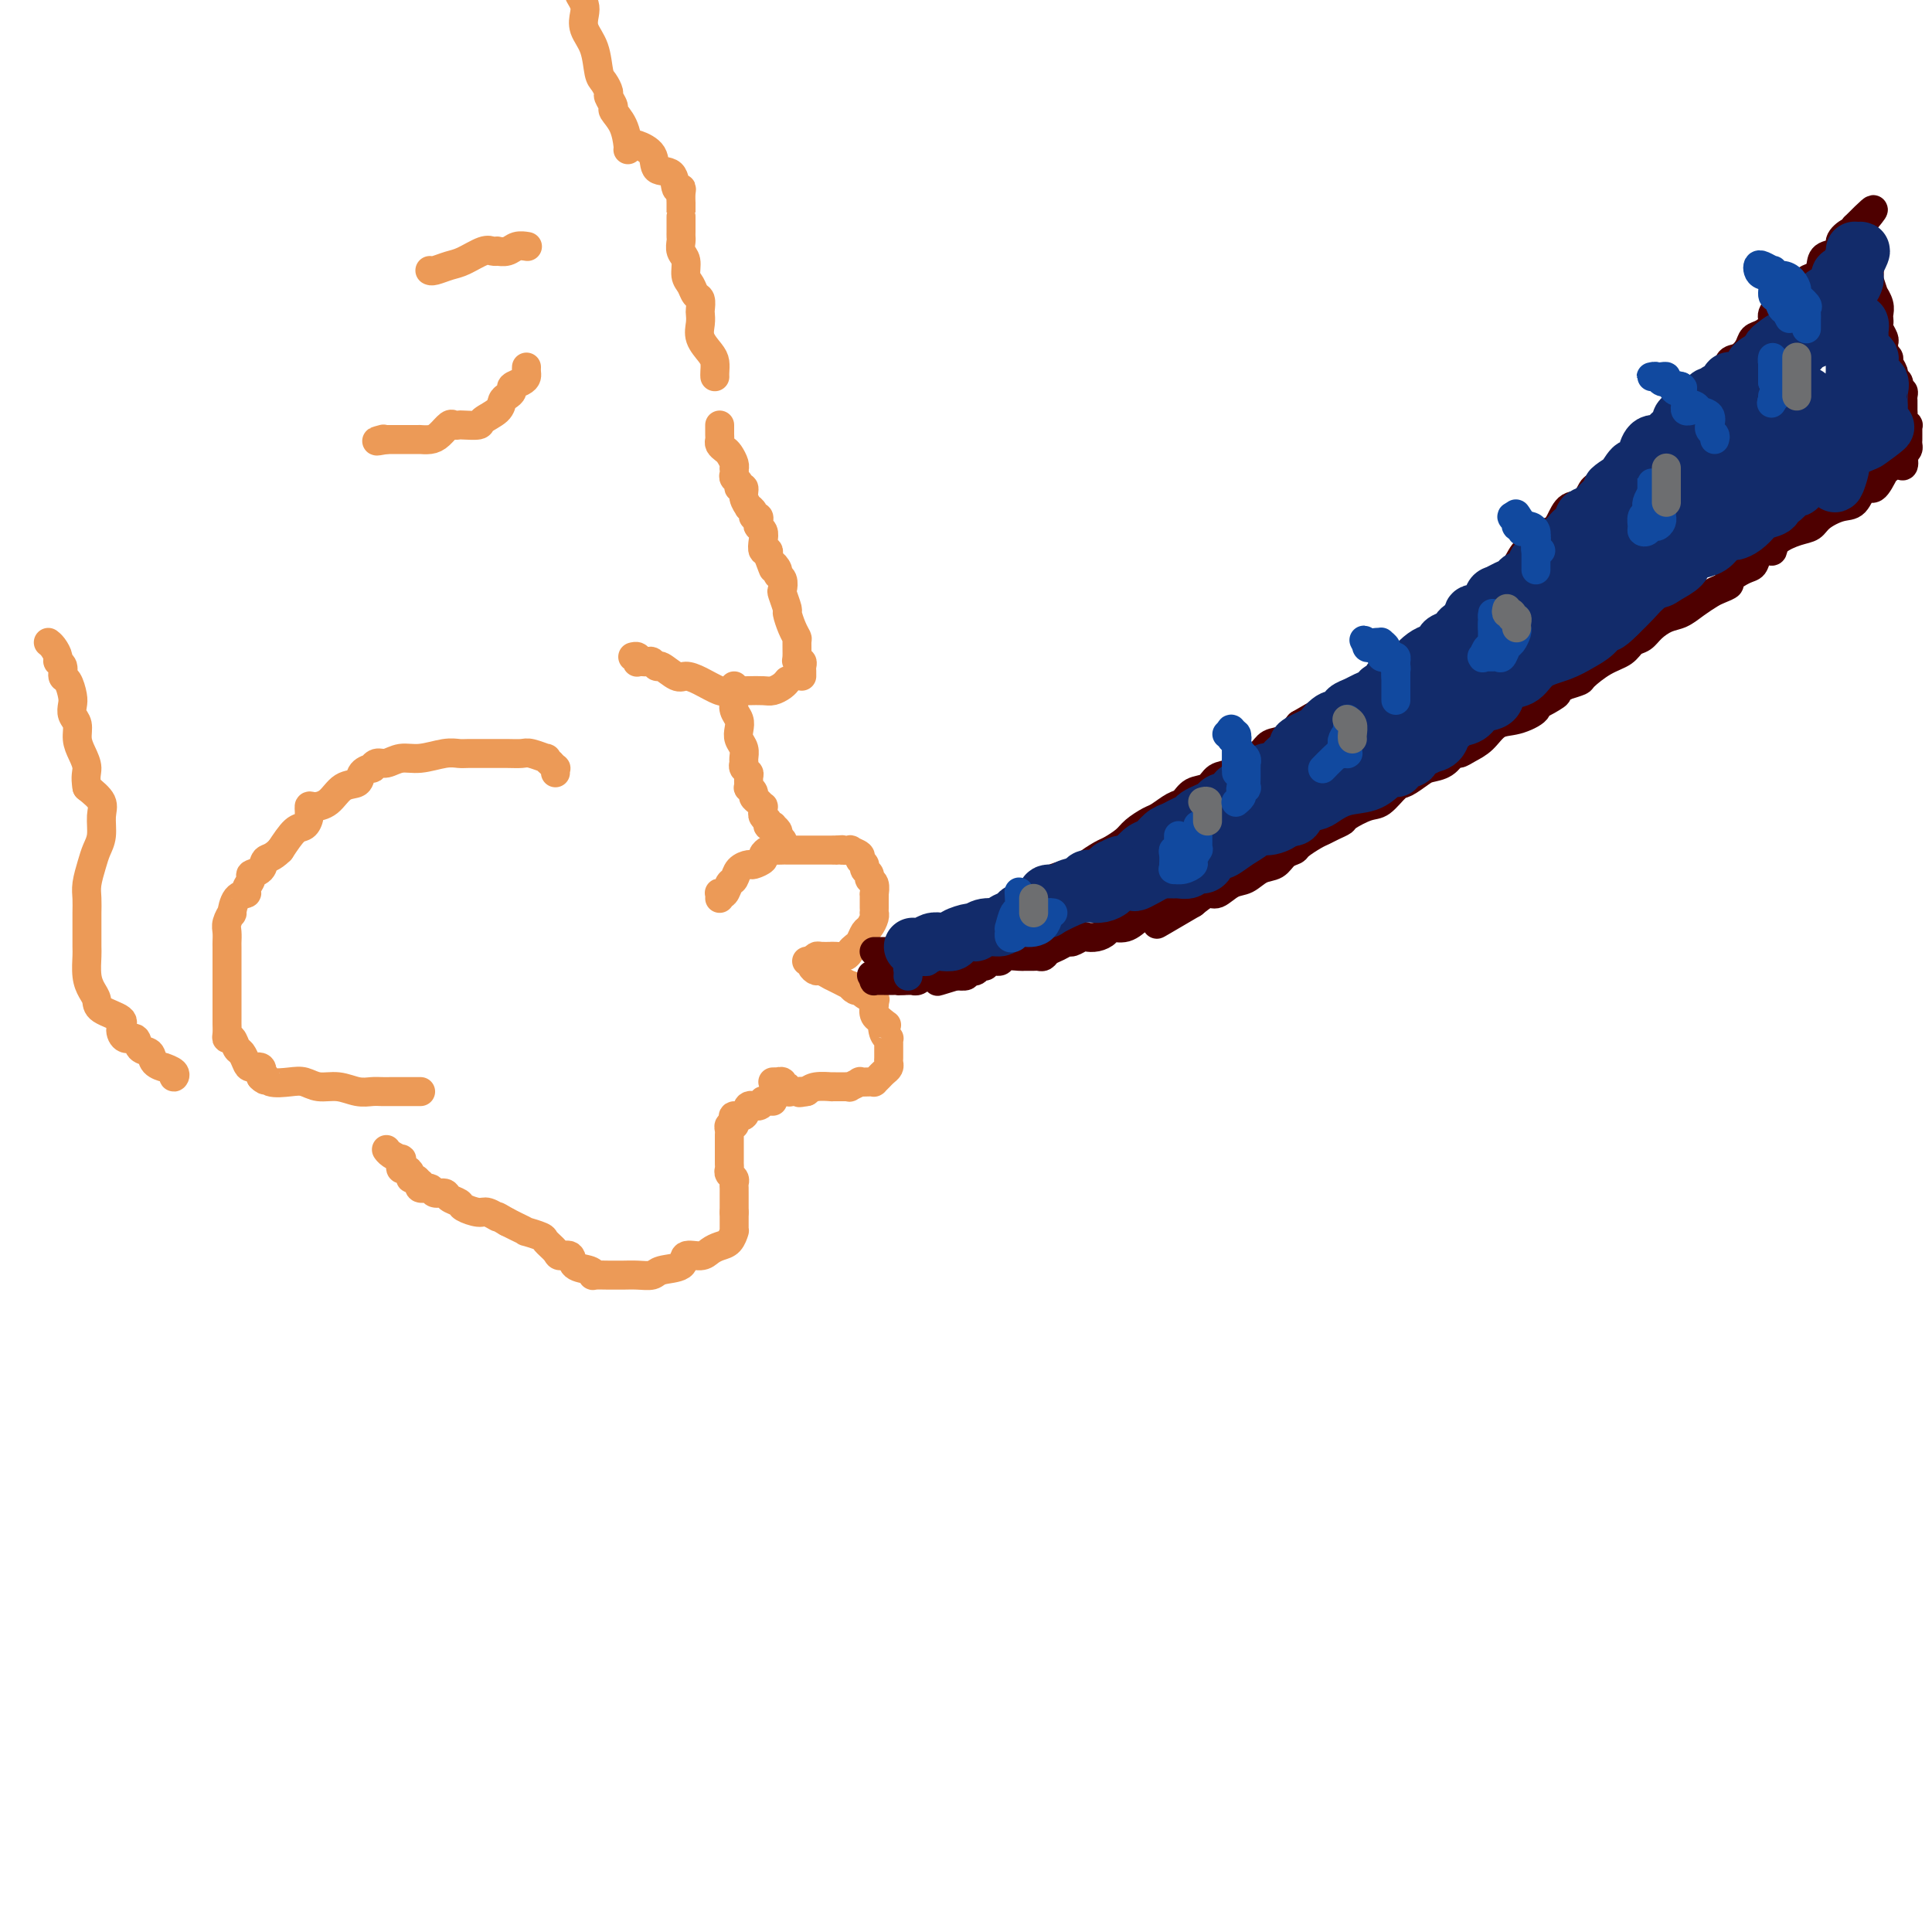 <svg viewBox='0 0 400 400' version='1.1' xmlns='http://www.w3.org/2000/svg' xmlns:xlink='http://www.w3.org/1999/xlink'><g fill='none' stroke='#EC9A57' stroke-width='6' stroke-linecap='round' stroke-linejoin='round'><path d='M149,88c0.002,0.333 0.004,0.667 0,1c-0.004,0.333 -0.012,0.666 0,1c0.012,0.334 0.046,0.670 0,1c-0.046,0.330 -0.170,0.653 0,1c0.170,0.347 0.634,0.719 1,1c0.366,0.281 0.634,0.470 1,1c0.366,0.530 0.829,1.399 1,2c0.171,0.601 0.050,0.934 0,1c-0.050,0.066 -0.029,-0.136 0,0c0.029,0.136 0.064,0.609 0,1c-0.064,0.391 -0.229,0.699 0,1c0.229,0.301 0.850,0.596 1,1c0.150,0.404 -0.171,0.916 0,1c0.171,0.084 0.834,-0.262 1,0c0.166,0.262 -0.167,1.132 0,2c0.167,0.868 0.833,1.734 1,2c0.167,0.266 -0.165,-0.069 0,0c0.165,0.069 0.828,0.544 1,1c0.172,0.456 -0.146,0.895 0,1c0.146,0.105 0.757,-0.124 1,0c0.243,0.124 0.117,0.601 0,1c-0.117,0.399 -0.224,0.719 0,1c0.224,0.281 0.778,0.523 1,1c0.222,0.477 0.111,1.190 0,2c-0.111,0.810 -0.222,1.718 0,2c0.222,0.282 0.778,-0.062 1,0c0.222,0.062 0.111,0.531 0,1'/><path d='M159,115c1.709,4.583 0.980,2.542 1,2c0.020,-0.542 0.789,0.416 1,1c0.211,0.584 -0.136,0.794 0,1c0.136,0.206 0.754,0.406 1,1c0.246,0.594 0.121,1.580 0,2c-0.121,0.420 -0.239,0.274 0,1c0.239,0.726 0.834,2.325 1,3c0.166,0.675 -0.099,0.426 0,1c0.099,0.574 0.561,1.972 1,3c0.439,1.028 0.853,1.686 1,2c0.147,0.314 0.025,0.283 0,1c-0.025,0.717 0.046,2.181 0,3c-0.046,0.819 -0.208,0.994 0,1c0.208,0.006 0.788,-0.156 1,0c0.212,0.156 0.057,0.630 0,1c-0.057,0.370 -0.015,0.635 0,1c0.015,0.365 0.004,0.829 0,1c-0.004,0.171 -0.001,0.049 0,0c0.001,-0.049 0.001,-0.024 0,0'/><path d='M115,160c-0.033,-0.455 -0.066,-0.911 0,-1c0.066,-0.089 0.231,0.187 0,0c-0.231,-0.187 -0.856,-0.839 -1,-1c-0.144,-0.161 0.195,0.167 0,0c-0.195,-0.167 -0.922,-0.829 -1,-1c-0.078,-0.171 0.493,0.150 0,0c-0.493,-0.150 -2.051,-0.772 -3,-1c-0.949,-0.228 -1.289,-0.061 -2,0c-0.711,0.061 -1.791,0.015 -3,0c-1.209,-0.015 -2.546,-0.000 -4,0c-1.454,0.000 -3.025,-0.015 -4,0c-0.975,0.015 -1.353,0.061 -2,0c-0.647,-0.061 -1.563,-0.228 -3,0c-1.437,0.228 -3.394,0.849 -5,1c-1.606,0.151 -2.859,-0.170 -4,0c-1.141,0.170 -2.169,0.832 -3,1c-0.831,0.168 -1.464,-0.158 -2,0c-0.536,0.158 -0.976,0.800 -1,1c-0.024,0.200 0.367,-0.041 0,0c-0.367,0.041 -1.492,0.365 -2,1c-0.508,0.635 -0.399,1.580 -1,2c-0.601,0.420 -1.912,0.314 -3,1c-1.088,0.686 -1.954,2.163 -3,3c-1.046,0.837 -2.271,1.034 -3,1c-0.729,-0.034 -0.960,-0.299 -1,0c-0.040,0.299 0.113,1.163 0,2c-0.113,0.837 -0.492,1.649 -1,2c-0.508,0.351 -1.145,0.243 -2,1c-0.855,0.757 -1.927,2.378 -3,4'/><path d='M58,176c-1.736,1.738 -2.574,1.583 -3,2c-0.426,0.417 -0.438,1.408 -1,2c-0.562,0.592 -1.674,0.786 -2,1c-0.326,0.214 0.133,0.447 0,1c-0.133,0.553 -0.858,1.425 -1,2c-0.142,0.575 0.298,0.854 0,1c-0.298,0.146 -1.334,0.160 -2,1c-0.666,0.840 -0.963,2.505 -1,3c-0.037,0.495 0.186,-0.181 0,0c-0.186,0.181 -0.782,1.219 -1,2c-0.218,0.781 -0.058,1.306 0,2c0.058,0.694 0.016,1.556 0,2c-0.016,0.444 -0.004,0.471 0,1c0.004,0.529 0.001,1.559 0,2c-0.001,0.441 -0.000,0.294 0,1c0.000,0.706 0.000,2.267 0,3c-0.000,0.733 -0.000,0.638 0,1c0.000,0.362 -0.000,1.181 0,2c0.000,0.819 0.000,1.637 0,2c-0.000,0.363 -0.001,0.269 0,1c0.001,0.731 0.003,2.285 0,3c-0.003,0.715 -0.012,0.591 0,1c0.012,0.409 0.045,1.351 0,2c-0.045,0.649 -0.166,1.003 0,1c0.166,-0.003 0.621,-0.365 1,0c0.379,0.365 0.683,1.455 1,2c0.317,0.545 0.646,0.544 1,1c0.354,0.456 0.734,1.370 1,2c0.266,0.630 0.418,0.977 1,1c0.582,0.023 1.595,-0.279 2,0c0.405,0.279 0.203,1.140 0,2'/><path d='M54,223c1.303,1.333 1.061,0.165 1,0c-0.061,-0.165 0.058,0.673 1,1c0.942,0.327 2.706,0.144 4,0c1.294,-0.144 2.118,-0.249 3,0c0.882,0.249 1.822,0.851 3,1c1.178,0.149 2.594,-0.156 4,0c1.406,0.156 2.801,0.774 4,1c1.199,0.226 2.200,0.061 3,0c0.800,-0.061 1.398,-0.016 2,0c0.602,0.016 1.208,0.004 2,0c0.792,-0.004 1.771,-0.001 2,0c0.229,0.001 -0.293,0.000 0,0c0.293,-0.000 1.399,-0.000 2,0c0.601,0.000 0.697,0.000 1,0c0.303,-0.000 0.812,-0.000 1,0c0.188,0.000 0.054,0.000 0,0c-0.054,-0.000 -0.027,-0.000 0,0'/><path d='M149,186c0.024,-0.408 0.048,-0.815 0,-1c-0.048,-0.185 -0.169,-0.147 0,0c0.169,0.147 0.627,0.403 1,0c0.373,-0.403 0.662,-1.466 1,-2c0.338,-0.534 0.725,-0.538 1,-1c0.275,-0.462 0.437,-1.380 1,-2c0.563,-0.620 1.527,-0.940 2,-1c0.473,-0.060 0.454,0.142 1,0c0.546,-0.142 1.657,-0.626 2,-1c0.343,-0.374 -0.080,-0.636 0,-1c0.080,-0.364 0.665,-0.830 1,-1c0.335,-0.170 0.421,-0.046 1,0c0.579,0.046 1.650,0.012 2,0c0.350,-0.012 -0.022,-0.003 0,0c0.022,0.003 0.437,0.001 1,0c0.563,-0.001 1.273,-0.000 2,0c0.727,0.000 1.472,0.000 2,0c0.528,-0.000 0.837,-0.000 1,0c0.163,0.000 0.178,0.000 1,0c0.822,-0.000 2.452,-0.000 3,0c0.548,0.000 0.014,0.000 0,0c-0.014,-0.000 0.493,-0.000 1,0'/><path d='M173,176c2.417,-0.158 0.958,-0.053 1,0c0.042,0.053 1.585,0.056 2,0c0.415,-0.056 -0.296,-0.170 0,0c0.296,0.170 1.600,0.623 2,1c0.400,0.377 -0.104,0.679 0,1c0.104,0.321 0.816,0.662 1,1c0.184,0.338 -0.161,0.673 0,1c0.161,0.327 0.828,0.647 1,1c0.172,0.353 -0.150,0.738 0,1c0.150,0.262 0.772,0.402 1,1c0.228,0.598 0.061,1.653 0,2c-0.061,0.347 -0.017,-0.013 0,0c0.017,0.013 0.005,0.398 0,1c-0.005,0.602 -0.004,1.422 0,2c0.004,0.578 0.012,0.913 0,1c-0.012,0.087 -0.045,-0.075 0,0c0.045,0.075 0.167,0.387 0,1c-0.167,0.613 -0.622,1.526 -1,2c-0.378,0.474 -0.678,0.509 -1,1c-0.322,0.491 -0.667,1.438 -1,2c-0.333,0.562 -0.654,0.739 -1,1c-0.346,0.261 -0.718,0.606 -1,1c-0.282,0.394 -0.475,0.838 -1,1c-0.525,0.162 -1.384,0.043 -2,0c-0.616,-0.043 -0.991,-0.009 -1,0c-0.009,0.009 0.348,-0.008 0,0c-0.348,0.008 -1.401,0.041 -2,0c-0.599,-0.041 -0.742,-0.154 -1,0c-0.258,0.154 -0.629,0.577 -1,1'/><path d='M168,199c-1.160,0.306 -0.059,0.072 0,0c0.059,-0.072 -0.925,0.018 -1,0c-0.075,-0.018 0.758,-0.145 1,0c0.242,0.145 -0.106,0.561 0,1c0.106,0.439 0.668,0.902 1,1c0.332,0.098 0.434,-0.167 1,0c0.566,0.167 1.595,0.767 2,1c0.405,0.233 0.185,0.100 0,0c-0.185,-0.100 -0.334,-0.167 0,0c0.334,0.167 1.151,0.567 2,1c0.849,0.433 1.730,0.900 2,1c0.270,0.100 -0.069,-0.167 0,0c0.069,0.167 0.548,0.767 1,1c0.452,0.233 0.878,0.100 1,0c0.122,-0.100 -0.058,-0.166 0,0c0.058,0.166 0.356,0.565 1,1c0.644,0.435 1.636,0.908 2,1c0.364,0.092 0.101,-0.196 0,0c-0.101,0.196 -0.041,0.876 0,1c0.041,0.124 0.063,-0.307 0,0c-0.063,0.307 -0.209,1.352 0,2c0.209,0.648 0.774,0.899 1,1c0.226,0.101 0.113,0.050 0,0'/><path d='M182,211c2.409,1.979 1.430,0.926 1,1c-0.430,0.074 -0.311,1.277 0,2c0.311,0.723 0.815,0.968 1,1c0.185,0.032 0.049,-0.150 0,0c-0.049,0.150 -0.013,0.632 0,1c0.013,0.368 0.003,0.624 0,1c-0.003,0.376 -0.000,0.874 0,1c0.000,0.126 -0.003,-0.121 0,0c0.003,0.121 0.012,0.610 0,1c-0.012,0.390 -0.046,0.683 0,1c0.046,0.317 0.170,0.659 0,1c-0.170,0.341 -0.634,0.680 -1,1c-0.366,0.320 -0.634,0.622 -1,1c-0.366,0.378 -0.832,0.833 -1,1c-0.168,0.167 -0.039,0.045 0,0c0.039,-0.045 -0.012,-0.013 0,0c0.012,0.013 0.086,0.007 0,0c-0.086,-0.007 -0.334,-0.016 -1,0c-0.666,0.016 -1.752,0.057 -2,0c-0.248,-0.057 0.342,-0.211 0,0c-0.342,0.211 -1.615,0.789 -2,1c-0.385,0.211 0.117,0.057 0,0c-0.117,-0.057 -0.852,-0.015 -1,0c-0.148,0.015 0.290,0.003 0,0c-0.290,-0.003 -1.310,0.002 -2,0c-0.690,-0.002 -1.051,-0.011 -1,0c0.051,0.011 0.514,0.041 0,0c-0.514,-0.041 -2.004,-0.155 -3,0c-0.996,0.155 -1.498,0.577 -2,1'/><path d='M167,226c-2.498,0.463 -1.243,0.120 -1,0c0.243,-0.120 -0.528,-0.017 -1,0c-0.472,0.017 -0.647,-0.052 -1,0c-0.353,0.052 -0.883,0.224 -1,0c-0.117,-0.224 0.180,-0.845 0,-1c-0.180,-0.155 -0.837,0.155 -1,0c-0.163,-0.155 0.166,-0.773 0,-1c-0.166,-0.227 -0.828,-0.061 -1,0c-0.172,0.061 0.146,0.016 0,0c-0.146,-0.016 -0.756,-0.005 -1,0c-0.244,0.005 -0.122,0.002 0,0'/><path d='M163,141c0.063,-0.083 0.126,-0.166 0,0c-0.126,0.166 -0.442,0.580 -1,1c-0.558,0.420 -1.357,0.844 -2,1c-0.643,0.156 -1.129,0.044 -2,0c-0.871,-0.044 -2.127,-0.018 -3,0c-0.873,0.018 -1.365,0.029 -2,0c-0.635,-0.029 -1.415,-0.097 -2,0c-0.585,0.097 -0.976,0.358 -2,0c-1.024,-0.358 -2.680,-1.335 -4,-2c-1.320,-0.665 -2.304,-1.019 -3,-1c-0.696,0.019 -1.104,0.412 -2,0c-0.896,-0.412 -2.281,-1.627 -3,-2c-0.719,-0.373 -0.771,0.096 -1,0c-0.229,-0.096 -0.636,-0.757 -1,-1c-0.364,-0.243 -0.685,-0.069 -1,0c-0.315,0.069 -0.624,0.033 -1,0c-0.376,-0.033 -0.819,-0.061 -1,0c-0.181,0.061 -0.100,0.212 0,0c0.100,-0.212 0.219,-0.788 0,-1c-0.219,-0.212 -0.777,-0.061 -1,0c-0.223,0.061 -0.112,0.030 0,0'/><path d='M152,142c0.002,0.327 0.004,0.654 0,1c-0.004,0.346 -0.015,0.712 0,1c0.015,0.288 0.056,0.500 0,1c-0.056,0.500 -0.207,1.288 0,2c0.207,0.712 0.773,1.346 1,2c0.227,0.654 0.114,1.327 0,2c-0.114,0.673 -0.228,1.346 0,2c0.228,0.654 0.797,1.289 1,2c0.203,0.711 0.040,1.499 0,2c-0.040,0.501 0.042,0.716 0,1c-0.042,0.284 -0.208,0.635 0,1c0.208,0.365 0.792,0.742 1,1c0.208,0.258 0.041,0.398 0,1c-0.041,0.602 0.044,1.667 0,2c-0.044,0.333 -0.218,-0.064 0,0c0.218,0.064 0.829,0.591 1,1c0.171,0.409 -0.098,0.702 0,1c0.098,0.298 0.562,0.601 1,1c0.438,0.399 0.848,0.895 1,1c0.152,0.105 0.045,-0.179 0,0c-0.045,0.179 -0.027,0.822 0,1c0.027,0.178 0.064,-0.110 0,0c-0.064,0.110 -0.228,0.617 0,1c0.228,0.383 0.850,0.641 1,1c0.150,0.359 -0.170,0.817 0,1c0.170,0.183 0.830,0.090 1,0c0.170,-0.090 -0.150,-0.179 0,0c0.150,0.179 0.771,0.625 1,1c0.229,0.375 0.065,0.679 0,1c-0.065,0.321 -0.033,0.661 0,1'/><path d='M161,174c1.155,1.643 1.042,0.250 1,0c-0.042,-0.250 -0.012,0.643 0,1c0.012,0.357 0.006,0.179 0,0'/><path d='M160,228c-0.305,-0.009 -0.611,-0.019 -1,0c-0.389,0.019 -0.863,0.065 -1,0c-0.137,-0.065 0.061,-0.243 0,0c-0.061,0.243 -0.381,0.905 -1,1c-0.619,0.095 -1.538,-0.377 -2,0c-0.462,0.377 -0.467,1.603 -1,2c-0.533,0.397 -1.593,-0.034 -2,0c-0.407,0.034 -0.162,0.533 0,1c0.162,0.467 0.239,0.903 0,1c-0.239,0.097 -0.796,-0.144 -1,0c-0.204,0.144 -0.055,0.672 0,1c0.055,0.328 0.015,0.455 0,1c-0.015,0.545 -0.004,1.508 0,2c0.004,0.492 -0.000,0.513 0,1c0.000,0.487 0.004,1.440 0,2c-0.004,0.560 -0.015,0.727 0,1c0.015,0.273 0.057,0.650 0,1c-0.057,0.350 -0.211,0.671 0,1c0.211,0.329 0.789,0.665 1,1c0.211,0.335 0.057,0.667 0,1c-0.057,0.333 -0.015,0.667 0,1c0.015,0.333 0.004,0.667 0,1c-0.004,0.333 -0.001,0.667 0,1c0.001,0.333 0.000,0.667 0,1c-0.000,0.333 -0.000,0.667 0,1c0.000,0.333 0.000,0.667 0,1'/><path d='M152,251c-0.000,2.675 -0.000,0.363 0,0c0.000,-0.363 0.001,1.221 0,2c-0.001,0.779 -0.002,0.751 0,1c0.002,0.249 0.009,0.774 0,1c-0.009,0.226 -0.033,0.154 0,0c0.033,-0.154 0.124,-0.391 0,0c-0.124,0.391 -0.461,1.409 -1,2c-0.539,0.591 -1.279,0.754 -2,1c-0.721,0.246 -1.422,0.577 -2,1c-0.578,0.423 -1.032,0.940 -2,1c-0.968,0.060 -2.450,-0.338 -3,0c-0.550,0.338 -0.167,1.411 -1,2c-0.833,0.589 -2.882,0.694 -4,1c-1.118,0.306 -1.305,0.814 -2,1c-0.695,0.186 -1.896,0.050 -3,0c-1.104,-0.050 -2.110,-0.012 -3,0c-0.890,0.012 -1.665,0.000 -2,0c-0.335,-0.000 -0.230,0.012 -1,0c-0.770,-0.012 -2.415,-0.049 -3,0c-0.585,0.049 -0.111,0.186 0,0c0.111,-0.186 -0.140,-0.693 -1,-1c-0.860,-0.307 -2.329,-0.415 -3,-1c-0.671,-0.585 -0.545,-1.648 -1,-2c-0.455,-0.352 -1.493,0.007 -2,0c-0.507,-0.007 -0.484,-0.379 -1,-1c-0.516,-0.621 -1.570,-1.490 -2,-2c-0.430,-0.510 -0.237,-0.662 -1,-1c-0.763,-0.338 -2.483,-0.864 -3,-1c-0.517,-0.136 0.168,0.117 0,0c-0.168,-0.117 -1.191,-0.605 -2,-1c-0.809,-0.395 -1.405,-0.698 -2,-1'/><path d='M105,253c-3.136,-1.864 -1.977,-1.024 -2,-1c-0.023,0.024 -1.229,-0.767 -2,-1c-0.771,-0.233 -1.109,0.091 -2,0c-0.891,-0.091 -2.337,-0.598 -3,-1c-0.663,-0.402 -0.544,-0.700 -1,-1c-0.456,-0.300 -1.489,-0.601 -2,-1c-0.511,-0.399 -0.501,-0.896 -1,-1c-0.499,-0.104 -1.506,0.183 -2,0c-0.494,-0.183 -0.475,-0.838 -1,-1c-0.525,-0.162 -1.595,0.167 -2,0c-0.405,-0.167 -0.146,-0.832 0,-1c0.146,-0.168 0.180,0.161 0,0c-0.180,-0.161 -0.574,-0.813 -1,-1c-0.426,-0.187 -0.885,0.089 -1,0c-0.115,-0.089 0.113,-0.545 0,-1c-0.113,-0.455 -0.567,-0.911 -1,-1c-0.433,-0.089 -0.846,0.187 -1,0c-0.154,-0.187 -0.048,-0.837 0,-1c0.048,-0.163 0.037,0.163 0,0c-0.037,-0.163 -0.101,-0.814 0,-1c0.101,-0.186 0.367,0.095 0,0c-0.367,-0.095 -1.368,-0.564 -2,-1c-0.632,-0.436 -0.895,-0.839 -1,-1c-0.105,-0.161 -0.053,-0.081 0,0'/><path d='M36,222c-0.065,0.504 -0.130,1.009 0,1c0.130,-0.009 0.453,-0.531 0,-1c-0.453,-0.469 -1.684,-0.884 -2,-1c-0.316,-0.116 0.281,0.066 0,0c-0.281,-0.066 -1.441,-0.380 -2,-1c-0.559,-0.620 -0.519,-1.545 -1,-2c-0.481,-0.455 -1.484,-0.439 -2,-1c-0.516,-0.561 -0.545,-1.697 -1,-2c-0.455,-0.303 -1.337,0.228 -2,0c-0.663,-0.228 -1.109,-1.215 -1,-2c0.109,-0.785 0.771,-1.367 0,-2c-0.771,-0.633 -2.977,-1.318 -4,-2c-1.023,-0.682 -0.863,-1.360 -1,-2c-0.137,-0.640 -0.573,-1.242 -1,-2c-0.427,-0.758 -0.847,-1.672 -1,-3c-0.153,-1.328 -0.041,-3.069 0,-4c0.041,-0.931 0.010,-1.052 0,-2c-0.010,-0.948 0.000,-2.722 0,-4c-0.000,-1.278 -0.011,-2.061 0,-3c0.011,-0.939 0.045,-2.035 0,-3c-0.045,-0.965 -0.170,-1.798 0,-3c0.170,-1.202 0.636,-2.772 1,-4c0.364,-1.228 0.625,-2.114 1,-3c0.375,-0.886 0.863,-1.774 1,-3c0.137,-1.226 -0.079,-2.792 0,-4c0.079,-1.208 0.451,-2.060 0,-3c-0.451,-0.940 -1.726,-1.970 -3,-3'/><path d='M18,163c-0.421,-2.308 0.027,-3.080 0,-4c-0.027,-0.920 -0.529,-1.990 -1,-3c-0.471,-1.010 -0.910,-1.960 -1,-3c-0.090,-1.040 0.169,-2.170 0,-3c-0.169,-0.830 -0.767,-1.359 -1,-2c-0.233,-0.641 -0.100,-1.394 0,-2c0.100,-0.606 0.166,-1.066 0,-2c-0.166,-0.934 -0.566,-2.343 -1,-3c-0.434,-0.657 -0.904,-0.561 -1,-1c-0.096,-0.439 0.181,-1.414 0,-2c-0.181,-0.586 -0.819,-0.784 -1,-1c-0.181,-0.216 0.096,-0.450 0,-1c-0.096,-0.550 -0.564,-1.417 -1,-2c-0.436,-0.583 -0.839,-0.881 -1,-1c-0.161,-0.119 -0.081,-0.060 0,0'/><path d='M109,76c-0.014,0.333 -0.027,0.667 0,1c0.027,0.333 0.096,0.667 0,1c-0.096,0.333 -0.355,0.666 -1,1c-0.645,0.334 -1.676,0.670 -2,1c-0.324,0.330 0.060,0.655 0,1c-0.060,0.345 -0.563,0.709 -1,1c-0.437,0.291 -0.807,0.509 -1,1c-0.193,0.491 -0.209,1.256 -1,2c-0.791,0.744 -2.359,1.468 -3,2c-0.641,0.532 -0.356,0.873 -1,1c-0.644,0.127 -2.217,0.041 -3,0c-0.783,-0.041 -0.776,-0.035 -1,0c-0.224,0.035 -0.680,0.100 -1,0c-0.320,-0.100 -0.503,-0.367 -1,0c-0.497,0.367 -1.309,1.366 -2,2c-0.691,0.634 -1.260,0.902 -2,1c-0.740,0.098 -1.651,0.026 -2,0c-0.349,-0.026 -0.135,-0.007 0,0c0.135,0.007 0.190,0.002 0,0c-0.190,-0.002 -0.624,-0.001 -1,0c-0.376,0.001 -0.692,0.000 -1,0c-0.308,-0.000 -0.607,-0.000 -1,0c-0.393,0.000 -0.880,0.000 -1,0c-0.120,-0.000 0.125,-0.000 0,0c-0.125,0.000 -0.621,0.000 -1,0c-0.379,-0.000 -0.640,-0.000 -1,0c-0.360,0.000 -0.817,0.000 -1,0c-0.183,-0.000 -0.091,-0.000 0,0'/><path d='M80,91c-3.333,0.622 -1.667,0.178 -1,0c0.667,-0.178 0.333,-0.089 0,0'/><path d='M109,51c0.182,0.030 0.365,0.061 0,0c-0.365,-0.061 -1.277,-0.212 -2,0c-0.723,0.212 -1.255,0.787 -2,1c-0.745,0.213 -1.701,0.064 -2,0c-0.299,-0.064 0.059,-0.043 0,0c-0.059,0.043 -0.534,0.106 -1,0c-0.466,-0.106 -0.924,-0.382 -2,0c-1.076,0.382 -2.772,1.423 -4,2c-1.228,0.577 -1.989,0.691 -3,1c-1.011,0.309 -2.272,0.814 -3,1c-0.728,0.186 -0.922,0.053 -1,0c-0.078,-0.053 -0.039,-0.027 0,0'/><path d='M148,78c-0.014,-0.238 -0.028,-0.476 0,-1c0.028,-0.524 0.099,-1.335 0,-2c-0.099,-0.665 -0.366,-1.185 -1,-2c-0.634,-0.815 -1.633,-1.924 -2,-3c-0.367,-1.076 -0.101,-2.119 0,-3c0.101,-0.881 0.039,-1.601 0,-2c-0.039,-0.399 -0.053,-0.476 0,-1c0.053,-0.524 0.173,-1.495 0,-2c-0.173,-0.505 -0.639,-0.544 -1,-1c-0.361,-0.456 -0.619,-1.330 -1,-2c-0.381,-0.670 -0.887,-1.135 -1,-2c-0.113,-0.865 0.166,-2.130 0,-3c-0.166,-0.870 -0.776,-1.345 -1,-2c-0.224,-0.655 -0.060,-1.490 0,-2c0.060,-0.510 0.016,-0.697 0,-1c-0.016,-0.303 -0.004,-0.724 0,-1c0.004,-0.276 0.001,-0.408 0,-1c-0.001,-0.592 -0.000,-1.646 0,-2c0.000,-0.354 -0.000,-0.010 0,0c0.000,0.010 0.001,-0.313 0,-1c-0.001,-0.687 -0.004,-1.736 0,-2c0.004,-0.264 0.014,0.258 0,0c-0.014,-0.258 -0.053,-1.296 0,-2c0.053,-0.704 0.199,-1.074 0,-1c-0.199,0.074 -0.743,0.590 -1,0c-0.257,-0.590 -0.226,-2.288 -1,-3c-0.774,-0.712 -2.352,-0.438 -3,-1c-0.648,-0.562 -0.367,-1.959 -1,-3c-0.633,-1.041 -2.181,-1.726 -3,-2c-0.819,-0.274 -0.910,-0.137 -1,0'/><path d='M130,31c0.050,-0.057 0.101,-0.113 0,-1c-0.101,-0.887 -0.352,-2.604 -1,-4c-0.648,-1.396 -1.693,-2.472 -2,-3c-0.307,-0.528 0.125,-0.509 0,-1c-0.125,-0.491 -0.806,-1.492 -1,-2c-0.194,-0.508 0.098,-0.523 0,-1c-0.098,-0.477 -0.587,-1.416 -1,-2c-0.413,-0.584 -0.751,-0.814 -1,-2c-0.249,-1.186 -0.409,-3.329 -1,-5c-0.591,-1.671 -1.612,-2.871 -2,-4c-0.388,-1.129 -0.143,-2.189 0,-3c0.143,-0.811 0.184,-1.375 0,-2c-0.184,-0.625 -0.592,-1.313 -1,-2'/></g>
<g fill='none' stroke='#4E0000' stroke-width='6' stroke-linecap='round' stroke-linejoin='round'><path d='M181,197c-0.021,0.000 -0.041,0.000 0,0c0.041,-0.000 0.144,-0.000 1,0c0.856,0.000 2.467,0.001 3,0c0.533,-0.001 -0.011,-0.004 0,0c0.011,0.004 0.576,0.015 1,0c0.424,-0.015 0.705,-0.056 1,0c0.295,0.056 0.604,0.207 1,0c0.396,-0.207 0.880,-0.773 1,-1c0.120,-0.227 -0.123,-0.114 0,0c0.123,0.114 0.612,0.228 1,0c0.388,-0.228 0.677,-0.797 1,-1c0.323,-0.203 0.682,-0.039 1,0c0.318,0.039 0.596,-0.046 1,0c0.404,0.046 0.934,0.222 1,0c0.066,-0.222 -0.333,-0.843 0,-1c0.333,-0.157 1.397,0.150 2,0c0.603,-0.150 0.744,-0.757 1,-1c0.256,-0.243 0.628,-0.121 1,0'/><path d='M198,193c2.749,-0.858 1.121,-1.004 1,-1c-0.121,0.004 1.263,0.159 2,0c0.737,-0.159 0.825,-0.633 1,-1c0.175,-0.367 0.438,-0.627 1,-1c0.562,-0.373 1.425,-0.860 2,-1c0.575,-0.140 0.864,0.066 2,0c1.136,-0.066 3.119,-0.403 4,-1c0.881,-0.597 0.661,-1.455 1,-2c0.339,-0.545 1.236,-0.776 2,-1c0.764,-0.224 1.393,-0.440 2,-1c0.607,-0.560 1.192,-1.463 2,-2c0.808,-0.537 1.839,-0.706 3,-1c1.161,-0.294 2.451,-0.712 3,-1c0.549,-0.288 0.359,-0.447 1,-1c0.641,-0.553 2.115,-1.500 3,-2c0.885,-0.500 1.181,-0.553 2,-1c0.819,-0.447 2.163,-1.290 3,-2c0.837,-0.710 1.169,-1.288 2,-2c0.831,-0.712 2.161,-1.557 3,-2c0.839,-0.443 1.187,-0.485 2,-1c0.813,-0.515 2.090,-1.504 3,-2c0.910,-0.496 1.454,-0.499 2,-1c0.546,-0.501 1.093,-1.499 2,-2c0.907,-0.501 2.172,-0.504 3,-1c0.828,-0.496 1.218,-1.485 2,-2c0.782,-0.515 1.956,-0.556 3,-1c1.044,-0.444 1.959,-1.290 3,-2c1.041,-0.710 2.207,-1.283 3,-2c0.793,-0.717 1.214,-1.578 2,-2c0.786,-0.422 1.939,-0.406 3,-1c1.061,-0.594 2.031,-1.797 3,-3'/><path d='M269,150c11.509,-6.767 4.782,-2.184 3,-1c-1.782,1.184 1.381,-1.031 3,-2c1.619,-0.969 1.694,-0.693 2,-1c0.306,-0.307 0.843,-1.198 2,-2c1.157,-0.802 2.934,-1.514 4,-2c1.066,-0.486 1.422,-0.745 2,-1c0.578,-0.255 1.380,-0.506 2,-1c0.620,-0.494 1.059,-1.231 2,-2c0.941,-0.769 2.383,-1.570 3,-2c0.617,-0.430 0.409,-0.488 1,-1c0.591,-0.512 1.980,-1.478 3,-2c1.020,-0.522 1.671,-0.601 2,-1c0.329,-0.399 0.335,-1.119 1,-2c0.665,-0.881 1.988,-1.923 3,-3c1.012,-1.077 1.713,-2.188 3,-3c1.287,-0.812 3.159,-1.325 4,-2c0.841,-0.675 0.650,-1.514 1,-2c0.350,-0.486 1.240,-0.620 2,-1c0.760,-0.380 1.390,-1.004 2,-2c0.610,-0.996 1.199,-2.362 2,-3c0.801,-0.638 1.813,-0.546 2,-1c0.187,-0.454 -0.452,-1.453 0,-2c0.452,-0.547 1.994,-0.642 3,-1c1.006,-0.358 1.476,-0.978 2,-2c0.524,-1.022 1.102,-2.445 2,-3c0.898,-0.555 2.117,-0.242 3,-1c0.883,-0.758 1.430,-2.587 2,-3c0.570,-0.413 1.163,0.590 2,0c0.837,-0.590 1.918,-2.774 3,-4c1.082,-1.226 2.166,-1.493 3,-2c0.834,-0.507 1.417,-1.253 2,-2'/><path d='M340,93c6.932,-6.402 2.264,-2.405 1,-1c-1.264,1.405 0.878,0.220 2,-1c1.122,-1.220 1.226,-2.476 2,-3c0.774,-0.524 2.219,-0.316 3,-1c0.781,-0.684 0.900,-2.261 1,-3c0.100,-0.739 0.183,-0.639 1,-1c0.817,-0.361 2.368,-1.181 3,-2c0.632,-0.819 0.344,-1.637 1,-2c0.656,-0.363 2.255,-0.272 3,-1c0.745,-0.728 0.636,-2.274 1,-3c0.364,-0.726 1.202,-0.631 2,-1c0.798,-0.369 1.557,-1.201 2,-2c0.443,-0.799 0.569,-1.566 1,-2c0.431,-0.434 1.166,-0.536 2,-1c0.834,-0.464 1.767,-1.290 2,-2c0.233,-0.710 -0.236,-1.302 0,-2c0.236,-0.698 1.175,-1.500 2,-2c0.825,-0.500 1.534,-0.696 2,-1c0.466,-0.304 0.689,-0.714 1,-1c0.311,-0.286 0.711,-0.448 1,-1c0.289,-0.552 0.467,-1.495 1,-2c0.533,-0.505 1.419,-0.572 2,-1c0.581,-0.428 0.856,-1.219 1,-2c0.144,-0.781 0.158,-1.554 1,-2c0.842,-0.446 2.513,-0.565 3,-1c0.487,-0.435 -0.209,-1.188 0,-2c0.209,-0.812 1.324,-1.684 2,-2c0.676,-0.316 0.913,-0.074 1,0c0.087,0.074 0.023,-0.018 0,0c-0.023,0.018 -0.007,0.148 0,0c0.007,-0.148 0.003,-0.574 0,-1'/><path d='M384,47c7.035,-7.099 2.621,-1.846 1,0c-1.621,1.846 -0.449,0.286 0,0c0.449,-0.286 0.177,0.701 0,1c-0.177,0.299 -0.258,-0.091 0,0c0.258,0.091 0.854,0.664 1,1c0.146,0.336 -0.157,0.437 0,1c0.157,0.563 0.774,1.589 1,2c0.226,0.411 0.061,0.209 0,0c-0.061,-0.209 -0.017,-0.423 0,0c0.017,0.423 0.009,1.484 0,2c-0.009,0.516 -0.017,0.487 0,1c0.017,0.513 0.061,1.569 0,2c-0.061,0.431 -0.227,0.238 0,1c0.227,0.762 0.845,2.480 1,3c0.155,0.520 -0.154,-0.159 0,0c0.154,0.159 0.772,1.155 1,2c0.228,0.845 0.065,1.540 0,2c-0.065,0.460 -0.031,0.687 0,1c0.031,0.313 0.061,0.714 0,1c-0.061,0.286 -0.212,0.458 0,1c0.212,0.542 0.789,1.455 1,2c0.211,0.545 0.057,0.724 0,1c-0.057,0.276 -0.016,0.650 0,1c0.016,0.350 0.008,0.675 0,1'/><path d='M390,73c0.863,4.257 0.020,1.900 0,1c-0.020,-0.900 0.783,-0.343 1,0c0.217,0.343 -0.152,0.473 0,1c0.152,0.527 0.824,1.452 1,2c0.176,0.548 -0.145,0.720 0,1c0.145,0.280 0.757,0.666 1,1c0.243,0.334 0.118,0.614 0,1c-0.118,0.386 -0.228,0.878 0,1c0.228,0.122 0.793,-0.126 1,0c0.207,0.126 0.055,0.625 0,1c-0.055,0.375 -0.015,0.625 0,1c0.015,0.375 0.003,0.874 0,1c-0.003,0.126 0.003,-0.120 0,0c-0.003,0.120 -0.015,0.606 0,1c0.015,0.394 0.057,0.697 0,1c-0.057,0.303 -0.211,0.606 0,1c0.211,0.394 0.789,0.880 1,1c0.211,0.120 0.057,-0.126 0,0c-0.057,0.126 -0.015,0.625 0,1c0.015,0.375 0.005,0.625 0,1c-0.005,0.375 -0.004,0.874 0,1c0.004,0.126 0.011,-0.121 0,0c-0.011,0.121 -0.042,0.609 0,1c0.042,0.391 0.155,0.683 0,1c-0.155,0.317 -0.577,0.658 -1,1'/><path d='M394,94c0.504,3.643 -0.235,2.252 -1,2c-0.765,-0.252 -1.555,0.637 -2,1c-0.445,0.363 -0.544,0.201 -1,1c-0.456,0.799 -1.271,2.560 -2,3c-0.729,0.440 -1.374,-0.439 -2,0c-0.626,0.439 -1.233,2.197 -2,3c-0.767,0.803 -1.694,0.651 -3,1c-1.306,0.349 -2.990,1.197 -4,2c-1.010,0.803 -1.344,1.559 -2,2c-0.656,0.441 -1.633,0.565 -3,1c-1.367,0.435 -3.125,1.181 -4,2c-0.875,0.819 -0.866,1.710 -1,2c-0.134,0.290 -0.412,-0.021 -1,0c-0.588,0.021 -1.487,0.373 -2,1c-0.513,0.627 -0.641,1.530 -1,2c-0.359,0.470 -0.949,0.506 -2,1c-1.051,0.494 -2.564,1.444 -3,2c-0.436,0.556 0.204,0.716 0,1c-0.204,0.284 -1.250,0.691 -2,1c-0.750,0.309 -1.202,0.519 -2,1c-0.798,0.481 -1.943,1.232 -3,2c-1.057,0.768 -2.027,1.553 -3,2c-0.973,0.447 -1.950,0.557 -3,1c-1.050,0.443 -2.173,1.220 -3,2c-0.827,0.780 -1.357,1.565 -2,2c-0.643,0.435 -1.400,0.522 -2,1c-0.600,0.478 -1.045,1.346 -2,2c-0.955,0.654 -2.421,1.093 -4,2c-1.579,0.907 -3.271,2.283 -4,3c-0.729,0.717 -0.494,0.776 -1,1c-0.506,0.224 -1.753,0.612 -3,1'/><path d='M324,142c-9.556,6.295 -3.445,3.033 -2,2c1.445,-1.033 -1.775,0.164 -3,1c-1.225,0.836 -0.453,1.313 -1,2c-0.547,0.687 -2.412,1.586 -4,2c-1.588,0.414 -2.897,0.344 -4,1c-1.103,0.656 -1.999,2.039 -3,3c-1.001,0.961 -2.106,1.501 -3,2c-0.894,0.499 -1.575,0.959 -2,1c-0.425,0.041 -0.593,-0.335 -1,0c-0.407,0.335 -1.053,1.383 -2,2c-0.947,0.617 -2.197,0.803 -3,1c-0.803,0.197 -1.161,0.405 -2,1c-0.839,0.595 -2.159,1.578 -3,2c-0.841,0.422 -1.205,0.284 -2,1c-0.795,0.716 -2.023,2.286 -3,3c-0.977,0.714 -1.704,0.573 -3,1c-1.296,0.427 -3.161,1.423 -4,2c-0.839,0.577 -0.652,0.736 -1,1c-0.348,0.264 -1.230,0.634 -2,1c-0.770,0.366 -1.428,0.727 -2,1c-0.572,0.273 -1.058,0.458 -2,1c-0.942,0.542 -2.338,1.439 -3,2c-0.662,0.561 -0.589,0.784 -1,1c-0.411,0.216 -1.306,0.424 -2,1c-0.694,0.576 -1.187,1.521 -2,2c-0.813,0.479 -1.946,0.491 -3,1c-1.054,0.509 -2.028,1.515 -3,2c-0.972,0.485 -1.941,0.450 -3,1c-1.059,0.550 -2.208,1.687 -3,2c-0.792,0.313 -1.226,-0.196 -2,0c-0.774,0.196 -1.887,1.098 -3,2'/><path d='M247,187c-12.662,7.413 -5.818,3.444 -4,2c1.818,-1.444 -1.390,-0.363 -3,0c-1.610,0.363 -1.621,0.009 -2,0c-0.379,-0.009 -1.127,0.327 -2,1c-0.873,0.673 -1.873,1.683 -3,2c-1.127,0.317 -2.381,-0.060 -3,0c-0.619,0.060 -0.604,0.556 -1,1c-0.396,0.444 -1.205,0.836 -2,1c-0.795,0.164 -1.578,0.099 -2,0c-0.422,-0.099 -0.484,-0.234 -1,0c-0.516,0.234 -1.486,0.837 -2,1c-0.514,0.163 -0.572,-0.114 -1,0c-0.428,0.114 -1.227,0.619 -2,1c-0.773,0.381 -1.521,0.638 -2,1c-0.479,0.362 -0.690,0.829 -1,1c-0.310,0.171 -0.721,0.045 -1,0c-0.279,-0.045 -0.427,-0.008 -1,0c-0.573,0.008 -1.572,-0.013 -2,0c-0.428,0.013 -0.286,0.060 -1,0c-0.714,-0.060 -2.285,-0.227 -3,0c-0.715,0.227 -0.572,0.849 -1,1c-0.428,0.151 -1.425,-0.170 -2,0c-0.575,0.170 -0.727,0.830 -1,1c-0.273,0.170 -0.666,-0.152 -1,0c-0.334,0.152 -0.609,0.776 -1,1c-0.391,0.224 -0.897,0.046 -1,0c-0.103,-0.046 0.196,0.040 0,0c-0.196,-0.040 -0.888,-0.207 -1,0c-0.112,0.207 0.354,0.786 0,1c-0.354,0.214 -1.530,0.061 -2,0c-0.470,-0.061 -0.235,-0.031 0,0'/><path d='M198,202c-7.589,2.321 -2.062,0.622 0,0c2.062,-0.622 0.658,-0.167 0,0c-0.658,0.167 -0.572,0.045 -1,0c-0.428,-0.045 -1.371,-0.012 -2,0c-0.629,0.012 -0.943,0.003 -1,0c-0.057,-0.003 0.143,-0.002 0,0c-0.143,0.002 -0.629,0.004 -1,0c-0.371,-0.004 -0.625,-0.015 -1,0c-0.375,0.015 -0.870,0.057 -1,0c-0.130,-0.057 0.105,-0.211 0,0c-0.105,0.211 -0.549,0.789 -1,1c-0.451,0.211 -0.908,0.057 -1,0c-0.092,-0.057 0.182,-0.015 0,0c-0.182,0.015 -0.818,0.004 -1,0c-0.182,-0.004 0.091,-0.001 0,0c-0.091,0.001 -0.545,0.001 -1,0'/><path d='M187,203c-1.868,0.155 -1.040,0.041 -1,0c0.040,-0.041 -0.710,-0.011 -1,0c-0.290,0.011 -0.119,0.003 0,0c0.119,-0.003 0.186,-0.001 0,0c-0.186,0.001 -0.624,0.001 -1,0c-0.376,-0.001 -0.689,-0.004 -1,0c-0.311,0.004 -0.619,0.015 -1,0c-0.381,-0.015 -0.834,-0.056 -1,0c-0.166,0.056 -0.045,0.207 0,0c0.045,-0.207 0.013,-0.774 0,-1c-0.013,-0.226 -0.006,-0.113 0,0'/><path d='M181,202c-1.000,-0.167 -0.500,-0.083 0,0'/></g>
<g fill='none' stroke='#122B6A' stroke-width='6' stroke-linecap='round' stroke-linejoin='round'><path d='M188,202c-0.006,0.091 -0.013,0.182 0,0c0.013,-0.182 0.045,-0.638 0,-1c-0.045,-0.362 -0.166,-0.632 0,-1c0.166,-0.368 0.618,-0.834 1,-1c0.382,-0.166 0.694,-0.030 1,0c0.306,0.030 0.608,-0.044 1,0c0.392,0.044 0.876,0.208 1,0c0.124,-0.208 -0.111,-0.788 0,-1c0.111,-0.212 0.568,-0.057 1,0c0.432,0.057 0.838,0.016 1,0c0.162,-0.016 0.081,-0.008 0,0'/></g>
<g fill='none' stroke='#122B6A' stroke-width='12' stroke-linecap='round' stroke-linejoin='round'><path d='M189,196c0.664,0.112 1.328,0.223 2,0c0.672,-0.223 1.354,-0.782 2,-1c0.646,-0.218 1.258,-0.096 2,0c0.742,0.096 1.615,0.165 2,0c0.385,-0.165 0.282,-0.565 1,-1c0.718,-0.435 2.257,-0.904 3,-1c0.743,-0.096 0.689,0.182 1,0c0.311,-0.182 0.987,-0.823 2,-1c1.013,-0.177 2.365,0.110 3,0c0.635,-0.110 0.555,-0.617 1,-1c0.445,-0.383 1.414,-0.642 2,-1c0.586,-0.358 0.789,-0.816 1,-1c0.211,-0.184 0.432,-0.095 1,0c0.568,0.095 1.485,0.197 2,0c0.515,-0.197 0.628,-0.693 1,-1c0.372,-0.307 1.002,-0.423 2,-1c0.998,-0.577 2.365,-1.613 3,-2c0.635,-0.387 0.540,-0.126 1,0c0.460,0.126 1.476,0.117 2,0c0.524,-0.117 0.556,-0.342 1,-1c0.444,-0.658 1.302,-1.749 2,-2c0.698,-0.251 1.238,0.340 2,0c0.762,-0.340 1.747,-1.610 2,-2c0.253,-0.390 -0.228,0.099 0,0c0.228,-0.099 1.163,-0.785 2,-1c0.837,-0.215 1.575,0.041 2,0c0.425,-0.041 0.537,-0.378 1,-1c0.463,-0.622 1.279,-1.527 2,-2c0.721,-0.473 1.348,-0.512 2,-1c0.652,-0.488 1.329,-1.425 2,-2c0.671,-0.575 1.335,-0.787 2,-1'/><path d='M243,172c5.115,-2.809 3.402,-1.330 3,-1c-0.402,0.330 0.506,-0.489 1,-1c0.494,-0.511 0.575,-0.714 1,-1c0.425,-0.286 1.194,-0.654 2,-1c0.806,-0.346 1.647,-0.670 2,-1c0.353,-0.330 0.216,-0.664 1,-1c0.784,-0.336 2.490,-0.672 3,-1c0.510,-0.328 -0.174,-0.648 0,-1c0.174,-0.352 1.208,-0.734 2,-1c0.792,-0.266 1.343,-0.414 2,-1c0.657,-0.586 1.419,-1.610 2,-2c0.581,-0.390 0.980,-0.145 1,0c0.020,0.145 -0.340,0.189 0,0c0.340,-0.189 1.380,-0.613 2,-1c0.620,-0.387 0.822,-0.738 1,-1c0.178,-0.262 0.333,-0.436 1,-1c0.667,-0.564 1.845,-1.518 2,-2c0.155,-0.482 -0.712,-0.493 0,-1c0.712,-0.507 3.004,-1.512 4,-2c0.996,-0.488 0.696,-0.459 1,-1c0.304,-0.541 1.212,-1.650 2,-2c0.788,-0.350 1.457,0.061 2,0c0.543,-0.061 0.961,-0.593 1,-1c0.039,-0.407 -0.302,-0.688 0,-1c0.302,-0.312 1.247,-0.656 2,-1c0.753,-0.344 1.315,-0.688 2,-1c0.685,-0.312 1.493,-0.592 2,-1c0.507,-0.408 0.713,-0.944 1,-1c0.287,-0.056 0.654,0.370 1,0c0.346,-0.370 0.670,-1.534 1,-2c0.330,-0.466 0.665,-0.233 1,0'/><path d='M289,141c7.518,-4.760 3.312,-1.159 2,0c-1.312,1.159 0.269,-0.123 1,-1c0.731,-0.877 0.611,-1.348 1,-2c0.389,-0.652 1.288,-1.484 2,-2c0.712,-0.516 1.238,-0.715 2,-1c0.762,-0.285 1.761,-0.654 2,-1c0.239,-0.346 -0.281,-0.669 0,-1c0.281,-0.331 1.365,-0.671 2,-1c0.635,-0.329 0.822,-0.646 1,-1c0.178,-0.354 0.348,-0.747 1,-1c0.652,-0.253 1.785,-0.368 2,-1c0.215,-0.632 -0.487,-1.780 0,-2c0.487,-0.220 2.162,0.488 3,0c0.838,-0.488 0.839,-2.173 1,-3c0.161,-0.827 0.480,-0.798 1,-1c0.520,-0.202 1.239,-0.636 2,-1c0.761,-0.364 1.564,-0.660 2,-1c0.436,-0.340 0.506,-0.725 1,-1c0.494,-0.275 1.413,-0.440 2,-1c0.587,-0.560 0.844,-1.515 1,-2c0.156,-0.485 0.213,-0.498 1,-1c0.787,-0.502 2.305,-1.492 3,-2c0.695,-0.508 0.569,-0.535 1,-1c0.431,-0.465 1.420,-1.367 2,-2c0.580,-0.633 0.751,-0.996 1,-1c0.249,-0.004 0.578,0.350 1,0c0.422,-0.350 0.939,-1.403 1,-2c0.061,-0.597 -0.334,-0.737 0,-1c0.334,-0.263 1.398,-0.648 2,-1c0.602,-0.352 0.744,-0.672 1,-1c0.256,-0.328 0.628,-0.664 1,-1'/><path d='M332,104c7.053,-6.406 3.184,-3.921 2,-3c-1.184,0.921 0.317,0.278 1,0c0.683,-0.278 0.546,-0.192 1,-1c0.454,-0.808 1.497,-2.512 2,-3c0.503,-0.488 0.467,0.238 1,0c0.533,-0.238 1.635,-1.441 2,-2c0.365,-0.559 -0.008,-0.475 0,-1c0.008,-0.525 0.396,-1.659 1,-2c0.604,-0.341 1.423,0.112 2,0c0.577,-0.112 0.910,-0.789 1,-1c0.090,-0.211 -0.064,0.046 0,0c0.064,-0.046 0.346,-0.393 1,-1c0.654,-0.607 1.680,-1.472 2,-2c0.320,-0.528 -0.065,-0.719 0,-1c0.065,-0.281 0.581,-0.654 1,-1c0.419,-0.346 0.743,-0.666 1,-1c0.257,-0.334 0.449,-0.682 1,-1c0.551,-0.318 1.462,-0.605 2,-1c0.538,-0.395 0.703,-0.898 1,-1c0.297,-0.102 0.726,0.198 1,0c0.274,-0.198 0.391,-0.893 1,-1c0.609,-0.107 1.708,0.375 2,0c0.292,-0.375 -0.224,-1.606 0,-2c0.224,-0.394 1.186,0.049 2,0c0.814,-0.049 1.478,-0.592 2,-1c0.522,-0.408 0.900,-0.683 1,-1c0.100,-0.317 -0.078,-0.676 0,-1c0.078,-0.324 0.413,-0.613 1,-1c0.587,-0.387 1.427,-0.874 2,-1c0.573,-0.126 0.878,0.107 1,0c0.122,-0.107 0.061,-0.553 0,-1'/><path d='M367,73c5.306,-4.980 1.072,-1.931 0,-1c-1.072,0.931 1.018,-0.258 2,-1c0.982,-0.742 0.854,-1.039 1,-1c0.146,0.039 0.565,0.413 1,0c0.435,-0.413 0.885,-1.612 1,-2c0.115,-0.388 -0.106,0.037 0,0c0.106,-0.037 0.540,-0.535 1,-1c0.460,-0.465 0.947,-0.898 1,-1c0.053,-0.102 -0.326,0.128 0,0c0.326,-0.128 1.358,-0.612 2,-1c0.642,-0.388 0.893,-0.678 1,-1c0.107,-0.322 0.070,-0.674 0,-1c-0.070,-0.326 -0.173,-0.626 0,-1c0.173,-0.374 0.621,-0.821 1,-1c0.379,-0.179 0.690,-0.089 1,0c0.310,0.089 0.618,0.178 1,0c0.382,-0.178 0.837,-0.621 1,-1c0.163,-0.379 0.034,-0.693 0,-1c-0.034,-0.307 0.028,-0.608 0,-1c-0.028,-0.392 -0.147,-0.874 0,-1c0.147,-0.126 0.561,0.103 1,0c0.439,-0.103 0.902,-0.539 1,-1c0.098,-0.461 -0.170,-0.947 0,-1c0.170,-0.053 0.778,0.328 1,0c0.222,-0.328 0.060,-1.366 0,-2c-0.060,-0.634 -0.016,-0.863 0,-1c0.016,-0.137 0.005,-0.182 0,0c-0.005,0.182 -0.002,0.591 0,1'/><path d='M384,53c2.600,-2.775 0.600,0.286 0,2c-0.600,1.714 0.199,2.079 0,3c-0.199,0.921 -1.398,2.396 -2,3c-0.602,0.604 -0.609,0.337 -1,1c-0.391,0.663 -1.168,2.256 -2,3c-0.832,0.744 -1.719,0.637 -2,1c-0.281,0.363 0.043,1.195 0,2c-0.043,0.805 -0.453,1.585 -1,2c-0.547,0.415 -1.232,0.467 -2,1c-0.768,0.533 -1.620,1.547 -2,2c-0.380,0.453 -0.290,0.344 -1,1c-0.710,0.656 -2.222,2.078 -3,3c-0.778,0.922 -0.823,1.345 -1,2c-0.177,0.655 -0.485,1.541 -1,2c-0.515,0.459 -1.238,0.490 -2,1c-0.762,0.510 -1.562,1.498 -2,2c-0.438,0.502 -0.515,0.520 -1,1c-0.485,0.480 -1.378,1.424 -2,2c-0.622,0.576 -0.974,0.785 -1,1c-0.026,0.215 0.273,0.438 0,1c-0.273,0.562 -1.119,1.464 -2,2c-0.881,0.536 -1.798,0.705 -2,1c-0.202,0.295 0.312,0.716 0,1c-0.312,0.284 -1.449,0.430 -2,1c-0.551,0.570 -0.515,1.563 -1,2c-0.485,0.437 -1.492,0.319 -2,1c-0.508,0.681 -0.518,2.162 -1,3c-0.482,0.838 -1.438,1.033 -2,1c-0.562,-0.033 -0.732,-0.295 -1,0c-0.268,0.295 -0.634,1.148 -1,2'/><path d='M344,103c-5.528,5.522 -2.847,1.828 -2,1c0.847,-0.828 -0.139,1.209 -1,2c-0.861,0.791 -1.597,0.335 -2,1c-0.403,0.665 -0.473,2.452 -1,3c-0.527,0.548 -1.511,-0.144 -2,0c-0.489,0.144 -0.483,1.123 -1,2c-0.517,0.877 -1.556,1.652 -2,2c-0.444,0.348 -0.293,0.269 -1,1c-0.707,0.731 -2.272,2.273 -3,3c-0.728,0.727 -0.618,0.638 -1,1c-0.382,0.362 -1.257,1.176 -2,2c-0.743,0.824 -1.354,1.657 -2,2c-0.646,0.343 -1.329,0.197 -2,1c-0.671,0.803 -1.332,2.554 -2,3c-0.668,0.446 -1.342,-0.414 -2,0c-0.658,0.414 -1.299,2.103 -2,3c-0.701,0.897 -1.463,1.004 -2,1c-0.537,-0.004 -0.848,-0.118 -1,0c-0.152,0.118 -0.145,0.469 -1,1c-0.855,0.531 -2.570,1.241 -3,2c-0.430,0.759 0.427,1.567 0,2c-0.427,0.433 -2.137,0.493 -3,1c-0.863,0.507 -0.879,1.463 -1,2c-0.121,0.537 -0.348,0.655 -1,1c-0.652,0.345 -1.728,0.919 -2,1c-0.272,0.081 0.260,-0.329 0,0c-0.260,0.329 -1.313,1.398 -2,2c-0.687,0.602 -1.009,0.739 -1,1c0.009,0.261 0.349,0.647 0,1c-0.349,0.353 -1.385,0.672 -2,1c-0.615,0.328 -0.807,0.664 -1,1'/><path d='M296,147c-7.767,7.278 -3.183,3.474 -2,2c1.183,-1.474 -1.034,-0.616 -2,0c-0.966,0.616 -0.680,0.991 -1,1c-0.320,0.009 -1.245,-0.348 -2,0c-0.755,0.348 -1.340,1.401 -2,2c-0.660,0.599 -1.395,0.743 -2,1c-0.605,0.257 -1.081,0.628 -2,1c-0.919,0.372 -2.280,0.744 -3,1c-0.720,0.256 -0.797,0.396 -1,1c-0.203,0.604 -0.532,1.671 -1,2c-0.468,0.329 -1.076,-0.082 -2,0c-0.924,0.082 -2.165,0.656 -3,1c-0.835,0.344 -1.264,0.459 -2,1c-0.736,0.541 -1.780,1.508 -2,2c-0.220,0.492 0.383,0.508 0,1c-0.383,0.492 -1.751,1.459 -3,2c-1.249,0.541 -2.379,0.655 -3,1c-0.621,0.345 -0.732,0.919 -1,1c-0.268,0.081 -0.692,-0.333 -1,0c-0.308,0.333 -0.502,1.412 -1,2c-0.498,0.588 -1.302,0.685 -2,1c-0.698,0.315 -1.289,0.848 -2,1c-0.711,0.152 -1.543,-0.075 -2,0c-0.457,0.075 -0.541,0.454 -1,1c-0.459,0.546 -1.293,1.261 -2,2c-0.707,0.739 -1.287,1.504 -2,2c-0.713,0.496 -1.558,0.724 -2,1c-0.442,0.276 -0.479,0.600 -1,1c-0.521,0.400 -1.525,0.877 -2,1c-0.475,0.123 -0.421,-0.108 -1,0c-0.579,0.108 -1.789,0.554 -3,1'/><path d='M240,180c-9.021,5.139 -3.574,1.485 -2,0c1.574,-1.485 -0.725,-0.802 -2,0c-1.275,0.802 -1.524,1.721 -2,2c-0.476,0.279 -1.178,-0.083 -2,0c-0.822,0.083 -1.765,0.611 -2,1c-0.235,0.389 0.236,0.640 0,1c-0.236,0.360 -1.181,0.830 -2,1c-0.819,0.170 -1.513,0.039 -2,0c-0.487,-0.039 -0.768,0.015 -1,0c-0.232,-0.015 -0.416,-0.098 -1,0c-0.584,0.098 -1.567,0.377 -3,1c-1.433,0.623 -3.315,1.588 -4,2c-0.685,0.412 -0.172,0.269 0,0c0.172,-0.269 0.005,-0.664 0,-1c-0.005,-0.336 0.153,-0.615 0,-1c-0.153,-0.385 -0.617,-0.877 0,-1c0.617,-0.123 2.314,0.125 3,0c0.686,-0.125 0.359,-0.621 1,-1c0.641,-0.379 2.249,-0.640 3,-1c0.751,-0.360 0.643,-0.817 1,-1c0.357,-0.183 1.178,-0.091 2,0'/><path d='M227,182c2.121,-0.648 2.424,-0.769 3,-1c0.576,-0.231 1.423,-0.574 2,-1c0.577,-0.426 0.882,-0.936 2,-1c1.118,-0.064 3.048,0.319 4,0c0.952,-0.319 0.925,-1.341 1,-2c0.075,-0.659 0.251,-0.955 1,-1c0.749,-0.045 2.070,0.161 3,0c0.930,-0.161 1.470,-0.688 2,-1c0.530,-0.312 1.049,-0.408 2,-1c0.951,-0.592 2.335,-1.679 3,-2c0.665,-0.321 0.610,0.125 1,0c0.390,-0.125 1.226,-0.820 2,-1c0.774,-0.180 1.488,0.154 2,0c0.512,-0.154 0.822,-0.797 1,-1c0.178,-0.203 0.222,0.033 1,0c0.778,-0.033 2.289,-0.334 3,-1c0.711,-0.666 0.623,-1.698 1,-2c0.377,-0.302 1.219,0.127 2,0c0.781,-0.127 1.501,-0.808 2,-1c0.499,-0.192 0.778,0.106 1,0c0.222,-0.106 0.387,-0.617 1,-1c0.613,-0.383 1.674,-0.638 2,-1c0.326,-0.362 -0.081,-0.832 0,-1c0.081,-0.168 0.652,-0.034 1,0c0.348,0.034 0.473,-0.032 1,0c0.527,0.032 1.454,0.163 2,0c0.546,-0.163 0.710,-0.621 1,-1c0.290,-0.379 0.707,-0.679 1,-1c0.293,-0.321 0.464,-0.663 1,-1c0.536,-0.337 1.439,-0.668 2,-1c0.561,-0.332 0.781,-0.666 1,-1'/><path d='M279,158c8.384,-3.892 3.345,-1.621 2,-1c-1.345,0.621 1.006,-0.406 2,-1c0.994,-0.594 0.632,-0.754 1,-1c0.368,-0.246 1.465,-0.576 2,-1c0.535,-0.424 0.510,-0.941 1,-1c0.490,-0.059 1.497,0.338 2,0c0.503,-0.338 0.501,-1.413 1,-2c0.499,-0.587 1.500,-0.686 2,-1c0.500,-0.314 0.500,-0.844 1,-1c0.500,-0.156 1.499,0.060 2,0c0.501,-0.060 0.504,-0.396 1,-1c0.496,-0.604 1.484,-1.476 2,-2c0.516,-0.524 0.561,-0.700 1,-1c0.439,-0.300 1.271,-0.724 2,-1c0.729,-0.276 1.354,-0.403 2,-1c0.646,-0.597 1.311,-1.664 2,-2c0.689,-0.336 1.401,0.059 2,0c0.599,-0.059 1.085,-0.573 2,-1c0.915,-0.427 2.260,-0.766 3,-1c0.740,-0.234 0.874,-0.364 1,-1c0.126,-0.636 0.243,-1.777 1,-2c0.757,-0.223 2.155,0.473 3,0c0.845,-0.473 1.137,-2.115 2,-3c0.863,-0.885 2.296,-1.014 3,-1c0.704,0.014 0.679,0.171 1,0c0.321,-0.171 0.988,-0.671 2,-1c1.012,-0.329 2.371,-0.486 3,-1c0.629,-0.514 0.529,-1.385 1,-2c0.471,-0.615 1.511,-0.973 2,-1c0.489,-0.027 0.425,0.278 1,0c0.575,-0.278 1.787,-1.139 3,-2'/><path d='M335,125c9.106,-5.509 3.872,-2.782 2,-2c-1.872,0.782 -0.381,-0.381 1,-1c1.381,-0.619 2.654,-0.693 3,-1c0.346,-0.307 -0.234,-0.845 0,-1c0.234,-0.155 1.283,0.075 2,0c0.717,-0.075 1.102,-0.453 2,-1c0.898,-0.547 2.309,-1.263 3,-2c0.691,-0.737 0.661,-1.494 1,-2c0.339,-0.506 1.046,-0.762 2,-1c0.954,-0.238 2.156,-0.458 3,-1c0.844,-0.542 1.330,-1.406 2,-2c0.670,-0.594 1.525,-0.919 2,-1c0.475,-0.081 0.569,0.081 1,0c0.431,-0.081 1.198,-0.404 2,-1c0.802,-0.596 1.639,-1.466 2,-2c0.361,-0.534 0.246,-0.733 1,-1c0.754,-0.267 2.377,-0.601 3,-1c0.623,-0.399 0.247,-0.862 0,-1c-0.247,-0.138 -0.365,0.051 0,0c0.365,-0.051 1.214,-0.341 2,-1c0.786,-0.659 1.509,-1.686 2,-2c0.491,-0.314 0.750,0.085 1,0c0.250,-0.085 0.492,-0.653 1,-1c0.508,-0.347 1.282,-0.473 2,-1c0.718,-0.527 1.380,-1.455 2,-2c0.620,-0.545 1.199,-0.706 2,-1c0.801,-0.294 1.825,-0.723 2,-1c0.175,-0.277 -0.500,-0.404 0,-1c0.500,-0.596 2.173,-1.660 3,-2c0.827,-0.340 0.808,0.046 1,0c0.192,-0.046 0.596,-0.523 1,-1'/><path d='M386,91c8.072,-5.211 2.751,-1.239 1,0c-1.751,1.239 0.067,-0.256 1,-1c0.933,-0.744 0.982,-0.736 1,-1c0.018,-0.264 0.005,-0.800 0,-1c-0.005,-0.200 -0.001,-0.063 0,0c0.001,0.063 0.000,0.052 0,0c-0.000,-0.052 0.000,-0.147 0,-1c-0.000,-0.853 -0.001,-2.465 0,-3c0.001,-0.535 0.002,0.007 0,0c-0.002,-0.007 -0.008,-0.563 0,-1c0.008,-0.437 0.030,-0.755 0,-1c-0.030,-0.245 -0.112,-0.419 0,-1c0.112,-0.581 0.420,-1.570 0,-2c-0.420,-0.430 -1.566,-0.300 -2,-1c-0.434,-0.700 -0.155,-2.230 0,-3c0.155,-0.770 0.185,-0.780 0,-1c-0.185,-0.220 -0.585,-0.650 -1,-1c-0.415,-0.350 -0.843,-0.619 -1,-1c-0.157,-0.381 -0.042,-0.875 0,-1c0.042,-0.125 0.011,0.120 0,0c-0.011,-0.120 -0.002,-0.603 0,-1c0.002,-0.397 -0.003,-0.707 0,-1c0.003,-0.293 0.015,-0.567 0,-1c-0.015,-0.433 -0.055,-1.023 0,-1c0.055,0.023 0.207,0.660 0,1c-0.207,0.340 -0.773,0.383 -1,1c-0.227,0.617 -0.113,1.809 0,3'/><path d='M384,72c-0.126,1.367 0.058,3.285 0,5c-0.058,1.715 -0.359,3.228 -1,5c-0.641,1.772 -1.622,3.802 -2,6c-0.378,2.198 -0.152,4.563 0,6c0.152,1.437 0.230,1.945 0,3c-0.230,1.055 -0.770,2.656 -1,3c-0.230,0.344 -0.152,-0.570 0,-1c0.152,-0.430 0.379,-0.374 0,-1c-0.379,-0.626 -1.363,-1.932 -2,-3c-0.637,-1.068 -0.927,-1.898 -1,-3c-0.073,-1.102 0.072,-2.477 0,-4c-0.072,-1.523 -0.362,-3.193 -1,-4c-0.638,-0.807 -1.624,-0.750 -2,-1c-0.376,-0.250 -0.142,-0.806 0,-1c0.142,-0.194 0.193,-0.027 0,0c-0.193,0.027 -0.629,-0.087 -1,1c-0.371,1.087 -0.678,3.373 -1,5c-0.322,1.627 -0.661,2.593 -1,4c-0.339,1.407 -0.678,3.253 -1,5c-0.322,1.747 -0.625,3.393 -1,4c-0.375,0.607 -0.821,0.173 -1,0c-0.179,-0.173 -0.089,-0.087 0,0'/><path d='M368,101c-1.151,2.851 -1.030,0.478 -1,-1c0.030,-1.478 -0.033,-2.062 0,-3c0.033,-0.938 0.161,-2.231 0,-3c-0.161,-0.769 -0.610,-1.013 -1,-1c-0.390,0.013 -0.722,0.283 -1,1c-0.278,0.717 -0.501,1.880 -1,3c-0.499,1.120 -1.272,2.196 -2,3c-0.728,0.804 -1.410,1.337 -2,2c-0.590,0.663 -1.086,1.458 -2,3c-0.914,1.542 -2.245,3.833 -3,5c-0.755,1.167 -0.933,1.209 -1,1c-0.067,-0.209 -0.021,-0.670 0,-1c0.021,-0.330 0.018,-0.528 0,-1c-0.018,-0.472 -0.049,-1.218 0,-2c0.049,-0.782 0.180,-1.599 0,-2c-0.180,-0.401 -0.669,-0.386 -1,0c-0.331,0.386 -0.504,1.142 -1,2c-0.496,0.858 -1.315,1.818 -2,3c-0.685,1.182 -1.236,2.585 -2,4c-0.764,1.415 -1.741,2.843 -3,4c-1.259,1.157 -2.801,2.042 -4,3c-1.199,0.958 -2.057,1.988 -3,3c-0.943,1.012 -1.972,2.006 -3,3'/><path d='M335,127c-2.915,2.987 -2.703,1.954 -3,2c-0.297,0.046 -1.104,1.172 -2,2c-0.896,0.828 -1.882,1.359 -3,2c-1.118,0.641 -2.370,1.393 -4,2c-1.630,0.607 -3.639,1.070 -5,2c-1.361,0.930 -2.073,2.328 -3,3c-0.927,0.672 -2.067,0.618 -3,1c-0.933,0.382 -1.658,1.201 -2,2c-0.342,0.799 -0.301,1.578 -1,2c-0.699,0.422 -2.138,0.489 -3,1c-0.862,0.511 -1.147,1.468 -2,2c-0.853,0.532 -2.275,0.640 -3,1c-0.725,0.360 -0.753,0.971 -1,1c-0.247,0.029 -0.712,-0.525 -1,0c-0.288,0.525 -0.397,2.130 -1,3c-0.603,0.870 -1.700,1.007 -2,1c-0.300,-0.007 0.195,-0.157 0,0c-0.195,0.157 -1.081,0.620 -2,1c-0.919,0.380 -1.870,0.676 -2,1c-0.130,0.324 0.562,0.677 0,1c-0.562,0.323 -2.378,0.615 -3,1c-0.622,0.385 -0.048,0.862 0,1c0.048,0.138 -0.428,-0.061 -1,0c-0.572,0.061 -1.240,0.384 -2,1c-0.760,0.616 -1.612,1.526 -3,2c-1.388,0.474 -3.313,0.513 -5,1c-1.687,0.487 -3.137,1.423 -4,2c-0.863,0.577 -1.138,0.794 -2,1c-0.862,0.206 -2.309,0.402 -3,1c-0.691,0.598 -0.626,1.600 -1,2c-0.374,0.400 -1.187,0.200 -2,0'/><path d='M266,169c-4.174,2.020 -1.610,1.068 -1,1c0.610,-0.068 -0.733,0.746 -2,1c-1.267,0.254 -2.458,-0.052 -3,0c-0.542,0.052 -0.435,0.462 -1,1c-0.565,0.538 -1.801,1.205 -3,2c-1.199,0.795 -2.362,1.720 -3,2c-0.638,0.280 -0.752,-0.084 -1,0c-0.248,0.084 -0.629,0.615 -1,1c-0.371,0.385 -0.733,0.625 -1,1c-0.267,0.375 -0.440,0.885 -1,1c-0.560,0.115 -1.508,-0.165 -2,0c-0.492,0.165 -0.527,0.776 -1,1c-0.473,0.224 -1.383,0.060 -2,0c-0.617,-0.060 -0.940,-0.016 -1,0c-0.060,0.016 0.143,0.005 0,0c-0.143,-0.005 -0.630,-0.005 -1,0c-0.370,0.005 -0.621,0.013 -1,0c-0.379,-0.013 -0.887,-0.048 -1,0c-0.113,0.048 0.169,0.178 0,0c-0.169,-0.178 -0.789,-0.664 0,-2c0.789,-1.336 2.988,-3.521 5,-5c2.012,-1.479 3.836,-2.250 7,-4c3.164,-1.750 7.669,-4.477 12,-7c4.331,-2.523 8.489,-4.842 12,-7c3.511,-2.158 6.374,-4.156 9,-6c2.626,-1.844 5.015,-3.535 7,-5c1.985,-1.465 3.567,-2.704 5,-4c1.433,-1.296 2.716,-2.648 4,-4'/><path d='M301,136c9.406,-6.518 4.921,-4.313 4,-4c-0.921,0.313 1.722,-1.266 4,-3c2.278,-1.734 4.191,-3.624 6,-5c1.809,-1.376 3.514,-2.237 5,-3c1.486,-0.763 2.753,-1.427 4,-2c1.247,-0.573 2.473,-1.056 3,-2c0.527,-0.944 0.353,-2.350 1,-3c0.647,-0.650 2.114,-0.545 3,-1c0.886,-0.455 1.190,-1.470 2,-2c0.810,-0.530 2.124,-0.573 3,-1c0.876,-0.427 1.313,-1.237 2,-2c0.687,-0.763 1.625,-1.479 3,-2c1.375,-0.521 3.189,-0.848 4,-1c0.811,-0.152 0.621,-0.130 1,-1c0.379,-0.870 1.327,-2.631 2,-3c0.673,-0.369 1.070,0.654 2,0c0.930,-0.654 2.391,-2.983 3,-4c0.609,-1.017 0.366,-0.720 1,-1c0.634,-0.280 2.146,-1.136 3,-2c0.854,-0.864 1.051,-1.737 1,-2c-0.051,-0.263 -0.351,0.083 0,0c0.351,-0.083 1.352,-0.594 2,-1c0.648,-0.406 0.943,-0.708 1,-1c0.057,-0.292 -0.124,-0.575 0,-1c0.124,-0.425 0.554,-0.994 1,-1c0.446,-0.006 0.907,0.549 1,0c0.093,-0.549 -0.182,-2.202 0,-3c0.182,-0.798 0.822,-0.740 1,-1c0.178,-0.260 -0.106,-0.839 0,-1c0.106,-0.161 0.602,0.097 1,0c0.398,-0.097 0.699,-0.548 1,-1'/><path d='M366,82c3.475,-3.493 1.663,-0.726 1,0c-0.663,0.726 -0.178,-0.589 0,-1c0.178,-0.411 0.048,0.082 0,0c-0.048,-0.082 -0.014,-0.738 0,-1c0.014,-0.262 0.007,-0.131 0,0'/></g>
<g fill='none' stroke='#11499F' stroke-width='6' stroke-linecap='round' stroke-linejoin='round'><path d='M367,75c0.000,-0.092 0.000,-0.183 0,0c0.000,0.183 0.000,0.641 0,1c0.000,0.359 0.000,0.618 0,1c0.000,0.382 0.000,0.887 0,1c0.000,0.113 0.000,-0.166 0,0c0.000,0.166 -0.000,0.775 0,1c0.000,0.225 0.000,0.064 0,0c0.000,-0.064 0.000,-0.032 0,0'/><path d='M367,79c-0.000,0.380 -0.000,-0.671 0,-1c0.000,-0.329 0.000,0.065 0,0c-0.000,-0.065 -0.001,-0.588 0,-1c0.001,-0.412 0.003,-0.714 0,-1c-0.003,-0.286 -0.011,-0.557 0,-1c0.011,-0.443 0.040,-1.058 0,-1c-0.040,0.058 -0.151,0.789 0,1c0.151,0.211 0.562,-0.098 1,0c0.438,0.098 0.902,0.603 1,1c0.098,0.397 -0.169,0.685 0,1c0.169,0.315 0.776,0.657 1,1c0.224,0.343 0.067,0.688 0,1c-0.067,0.312 -0.042,0.591 0,1c0.042,0.409 0.102,0.947 0,1c-0.102,0.053 -0.368,-0.377 -1,0c-0.632,0.377 -1.632,1.563 -2,2c-0.368,0.437 -0.105,0.125 0,0c0.105,-0.125 0.053,-0.062 0,0'/><path d='M367,83c-0.464,0.833 -0.125,0.417 0,0c0.125,-0.417 0.036,-0.833 0,-1c-0.036,-0.167 -0.018,-0.083 0,0'/><path d='M343,101c-0.113,0.330 -0.227,0.661 0,1c0.227,0.339 0.793,0.687 1,1c0.207,0.313 0.055,0.591 0,1c-0.055,0.409 -0.014,0.949 0,1c0.014,0.051 0.001,-0.389 0,0c-0.001,0.389 0.011,1.606 0,2c-0.011,0.394 -0.044,-0.034 0,0c0.044,0.034 0.166,0.532 0,1c-0.166,0.468 -0.618,0.908 -1,1c-0.382,0.092 -0.692,-0.164 -1,0c-0.308,0.164 -0.615,0.749 -1,1c-0.385,0.251 -0.849,0.168 -1,0c-0.151,-0.168 0.012,-0.423 0,-1c-0.012,-0.577 -0.200,-1.477 0,-2c0.200,-0.523 0.788,-0.668 1,-1c0.212,-0.332 0.046,-0.852 0,-1c-0.046,-0.148 0.026,0.076 0,0c-0.026,-0.076 -0.150,-0.450 0,-1c0.150,-0.550 0.575,-1.275 1,-2'/><path d='M342,102c-0.000,-1.268 -0.000,-0.939 0,-1c0.000,-0.061 0.000,-0.513 0,-1c-0.000,-0.487 -0.000,-1.008 0,-1c0.000,0.008 0.000,0.544 0,1c-0.000,0.456 -0.000,0.830 0,1c0.000,0.170 0.000,0.135 0,0c-0.000,-0.135 -0.000,-0.372 0,0c0.000,0.372 0.001,1.352 0,2c-0.001,0.648 -0.004,0.964 0,1c0.004,0.036 0.015,-0.207 0,0c-0.015,0.207 -0.057,0.865 0,1c0.057,0.135 0.211,-0.252 0,0c-0.211,0.252 -0.788,1.145 -1,2c-0.212,0.855 -0.061,1.673 0,2c0.061,0.327 0.030,0.164 0,0'/><path d='M314,128c0.006,0.324 0.013,0.649 0,1c-0.013,0.351 -0.045,0.729 0,1c0.045,0.271 0.167,0.437 0,1c-0.167,0.563 -0.623,1.524 -1,2c-0.377,0.476 -0.673,0.467 -1,1c-0.327,0.533 -0.684,1.607 -1,2c-0.316,0.393 -0.592,0.105 -1,0c-0.408,-0.105 -0.947,-0.026 -1,0c-0.053,0.026 0.381,-0.001 0,0c-0.381,0.001 -1.576,0.029 -2,0c-0.424,-0.029 -0.075,-0.116 0,0c0.075,0.116 -0.123,0.434 0,0c0.123,-0.434 0.569,-1.622 1,-2c0.431,-0.378 0.848,0.052 1,0c0.152,-0.052 0.041,-0.588 0,-1c-0.041,-0.412 -0.011,-0.702 0,-1c0.011,-0.298 0.003,-0.606 0,-1c-0.003,-0.394 -0.001,-0.875 0,-1c0.001,-0.125 0.000,0.107 0,0c-0.000,-0.107 -0.000,-0.554 0,-1'/><path d='M309,129c0.309,-1.236 0.083,-0.825 0,-1c-0.083,-0.175 -0.022,-0.936 0,-1c0.022,-0.064 0.006,0.571 0,1c-0.006,0.429 -0.002,0.654 0,1c0.002,0.346 0.000,0.813 0,1c-0.000,0.187 -0.000,0.093 0,0'/><path d='M279,149c0.000,-0.100 0.000,-0.200 0,0c-0.000,0.200 -0.000,0.698 0,1c0.000,0.302 0.000,0.406 0,1c-0.000,0.594 -0.000,1.679 0,2c0.000,0.321 0.000,-0.120 0,0c-0.000,0.120 -0.000,0.803 0,1c0.000,0.197 0.001,-0.091 0,0c-0.001,0.091 -0.004,0.560 0,1c0.004,0.440 0.015,0.851 0,1c-0.015,0.149 -0.056,0.037 0,0c0.056,-0.037 0.210,0.001 0,0c-0.210,-0.001 -0.785,-0.042 -1,0c-0.215,0.042 -0.072,0.166 0,0c0.072,-0.166 0.072,-0.623 0,-1c-0.072,-0.377 -0.215,-0.673 0,-1c0.215,-0.327 0.790,-0.686 1,-1c0.210,-0.314 0.057,-0.585 0,-1c-0.057,-0.415 -0.016,-0.976 0,-1c0.016,-0.024 0.008,0.488 0,1'/><path d='M279,152c-0.220,-0.443 -0.770,0.449 -1,1c-0.230,0.551 -0.139,0.761 0,1c0.139,0.239 0.326,0.507 0,1c-0.326,0.493 -1.165,1.210 -2,2c-0.835,0.790 -1.667,1.654 -2,2c-0.333,0.346 -0.166,0.173 0,0'/><path d='M248,171c-0.000,-0.097 -0.000,-0.193 0,0c0.000,0.193 0.001,0.677 0,1c-0.001,0.323 -0.004,0.486 0,1c0.004,0.514 0.017,1.380 0,2c-0.017,0.620 -0.063,0.993 0,1c0.063,0.007 0.234,-0.352 0,0c-0.234,0.352 -0.872,1.415 -1,2c-0.128,0.585 0.253,0.693 0,1c-0.253,0.307 -1.140,0.812 -2,1c-0.860,0.188 -1.694,0.058 -2,0c-0.306,-0.058 -0.083,-0.044 0,0c0.083,0.044 0.026,0.118 0,0c-0.026,-0.118 -0.021,-0.427 0,-1c0.021,-0.573 0.058,-1.410 0,-2c-0.058,-0.590 -0.212,-0.932 0,-1c0.212,-0.068 0.789,0.139 1,0c0.211,-0.139 0.057,-0.625 0,-1c-0.057,-0.375 -0.015,-0.639 0,-1c0.015,-0.361 0.004,-0.817 0,-1c-0.004,-0.183 -0.002,-0.091 0,0'/><path d='M218,189c-0.441,-0.061 -0.881,-0.121 -1,0c-0.119,0.121 0.084,0.424 0,1c-0.084,0.576 -0.456,1.426 -1,2c-0.544,0.574 -1.260,0.873 -2,1c-0.740,0.127 -1.505,0.083 -2,0c-0.495,-0.083 -0.721,-0.203 -1,0c-0.279,0.203 -0.610,0.729 -1,1c-0.390,0.271 -0.837,0.286 -1,0c-0.163,-0.286 -0.041,-0.872 0,-1c0.041,-0.128 0.001,0.203 0,0c-0.001,-0.203 0.038,-0.941 0,-1c-0.038,-0.059 -0.154,0.562 0,0c0.154,-0.562 0.577,-2.308 1,-3c0.423,-0.692 0.845,-0.330 1,-1c0.155,-0.670 0.042,-2.373 0,-3c-0.042,-0.627 -0.012,-0.179 0,0c0.012,0.179 0.006,0.090 0,0'/></g>
<g fill='none' stroke='#6D6E70' stroke-width='6' stroke-linecap='round' stroke-linejoin='round'><path d='M214,186c0.000,0.301 0.000,0.603 0,1c0.000,0.397 0.000,0.890 0,1c0.000,0.110 -0.000,-0.163 0,0c0.000,0.163 0.000,0.761 0,1c0.000,0.239 0.000,0.120 0,0'/><path d='M249,166c0.423,-0.119 0.845,-0.238 1,0c0.155,0.238 0.041,0.833 0,1c-0.041,0.167 -0.011,-0.095 0,0c0.011,0.095 0.003,0.548 0,1c-0.003,0.452 -0.001,0.905 0,1c0.001,0.095 0.000,-0.167 0,0c-0.000,0.167 -0.000,0.762 0,1c0.000,0.238 0.000,0.119 0,0'/><path d='M279,149c-0.113,-0.061 -0.226,-0.121 0,0c0.226,0.121 0.793,0.425 1,1c0.207,0.575 0.056,1.422 0,2c-0.056,0.578 -0.015,0.886 0,1c0.015,0.114 0.004,0.032 0,0c-0.004,-0.032 -0.002,-0.016 0,0'/><path d='M312,126c-0.114,0.425 -0.228,0.850 0,1c0.228,0.150 0.797,0.025 1,0c0.203,-0.025 0.040,0.049 0,0c-0.040,-0.049 0.042,-0.219 0,0c-0.042,0.219 -0.207,0.829 0,1c0.207,0.171 0.788,-0.098 1,0c0.212,0.098 0.057,0.562 0,1c-0.057,0.438 -0.015,0.849 0,1c0.015,0.151 0.004,0.043 0,0c-0.004,-0.043 -0.002,-0.022 0,0'/><path d='M345,97c0.000,-0.089 0.000,-0.177 0,0c0.000,0.177 0.000,0.621 0,1c0.000,0.379 0.000,0.693 0,1c-0.000,0.307 0.000,0.607 0,1c0.000,0.393 0.000,0.880 0,1c0.000,0.120 0.000,-0.125 0,0c0.000,0.125 0.000,0.621 0,1c0.000,0.379 0.000,0.640 0,1c0.000,0.360 0.000,0.817 0,1c0.000,0.183 0.000,0.091 0,0'/><path d='M372,74c0.000,-0.004 0.000,-0.008 0,0c0.000,0.008 0.000,0.030 0,0c0.000,-0.030 0.000,-0.110 0,0c0.000,0.110 0.000,0.410 0,1c0.000,0.590 0.000,1.468 0,2c0.000,0.532 0.000,0.716 0,1c0.000,0.284 0.000,0.668 0,1c0.000,0.332 0.000,0.611 0,1c0.000,0.389 0.000,0.888 0,1c0.000,0.112 0.000,-0.162 0,0c0.000,0.162 0.000,0.761 0,1c0.000,0.239 0.000,0.120 0,0'/></g>
<g fill='none' stroke='#11499F' stroke-width='6' stroke-linecap='round' stroke-linejoin='round'><path d='M256,166c-0.111,0.091 -0.222,0.182 0,0c0.222,-0.182 0.777,-0.635 1,-1c0.223,-0.365 0.112,-0.640 0,-1c-0.112,-0.360 -0.226,-0.803 0,-1c0.226,-0.197 0.793,-0.146 1,0c0.207,0.146 0.056,0.389 0,0c-0.056,-0.389 -0.015,-1.410 0,-2c0.015,-0.590 0.005,-0.749 0,-1c-0.005,-0.251 -0.005,-0.593 0,-1c0.005,-0.407 0.017,-0.877 0,-1c-0.017,-0.123 -0.061,0.103 0,0c0.061,-0.103 0.227,-0.536 0,-1c-0.227,-0.464 -0.845,-0.960 -1,-1c-0.155,-0.040 0.155,0.378 0,0c-0.155,-0.378 -0.774,-1.550 -1,-2c-0.226,-0.450 -0.060,-0.177 0,0c0.060,0.177 0.013,0.257 0,0c-0.013,-0.257 0.007,-0.852 0,-1c-0.007,-0.148 -0.040,0.153 0,0c0.040,-0.153 0.154,-0.758 0,-1c-0.154,-0.242 -0.577,-0.121 -1,0'/><path d='M255,152c-0.463,-1.043 -0.120,-1.151 0,-1c0.120,0.151 0.018,0.561 0,1c-0.018,0.439 0.048,0.905 0,1c-0.048,0.095 -0.209,-0.183 0,0c0.209,0.183 0.788,0.827 1,1c0.212,0.173 0.057,-0.127 0,0c-0.057,0.127 -0.015,0.679 0,1c0.015,0.321 0.004,0.410 0,1c-0.004,0.590 -0.001,1.679 0,2c0.001,0.321 0.000,-0.127 0,0c-0.000,0.127 -0.000,0.828 0,1c0.000,0.172 0.000,-0.184 0,0c-0.000,0.184 -0.000,0.910 0,1c0.000,0.090 0.000,-0.455 0,-1'/><path d='M256,159c0.155,0.904 0.041,-0.336 0,-1c-0.041,-0.664 -0.011,-0.751 0,-1c0.011,-0.249 0.003,-0.659 0,-1c-0.003,-0.341 0.000,-0.614 0,-1c-0.000,-0.386 -0.004,-0.887 0,-1c0.004,-0.113 0.016,0.162 0,0c-0.016,-0.162 -0.061,-0.761 0,-1c0.061,-0.239 0.226,-0.116 0,0c-0.226,0.116 -0.844,0.227 -1,0c-0.156,-0.227 0.150,-0.792 0,-1c-0.150,-0.208 -0.757,-0.059 -1,0c-0.243,0.059 -0.121,0.030 0,0'/><path d='M289,145c-0.000,-0.334 -0.000,-0.668 0,-1c0.000,-0.332 0.000,-0.663 0,-1c-0.000,-0.337 -0.000,-0.682 0,-1c0.000,-0.318 0.001,-0.610 0,-1c-0.001,-0.390 -0.003,-0.878 0,-1c0.003,-0.122 0.011,0.121 0,0c-0.011,-0.121 -0.042,-0.607 0,-1c0.042,-0.393 0.156,-0.694 0,-1c-0.156,-0.306 -0.581,-0.617 -1,-1c-0.419,-0.383 -0.830,-0.839 -1,-1c-0.170,-0.161 -0.097,-0.028 0,0c0.097,0.028 0.219,-0.049 0,0c-0.219,0.049 -0.779,0.223 -1,0c-0.221,-0.223 -0.101,-0.843 0,-1c0.101,-0.157 0.185,0.150 0,0c-0.185,-0.150 -0.638,-0.758 -1,-1c-0.362,-0.242 -0.633,-0.117 -1,0c-0.367,0.117 -0.830,0.228 -1,0c-0.170,-0.228 -0.045,-0.793 0,-1c0.045,-0.207 0.012,-0.056 0,0c-0.012,0.056 -0.003,0.016 0,0c0.003,-0.016 0.002,-0.008 0,0'/><path d='M283,133c-1.032,-0.927 -0.612,-0.245 0,0c0.612,0.245 1.417,0.054 2,0c0.583,-0.054 0.944,0.028 1,0c0.056,-0.028 -0.191,-0.166 0,0c0.191,0.166 0.822,0.636 1,1c0.178,0.364 -0.096,0.621 0,1c0.096,0.379 0.562,0.880 1,1c0.438,0.120 0.850,-0.142 1,0c0.150,0.142 0.040,0.687 0,1c-0.040,0.313 -0.011,0.396 0,1c0.011,0.604 0.003,1.731 0,2c-0.003,0.269 -0.001,-0.320 0,-1c0.001,-0.680 0.000,-1.452 0,-2c-0.000,-0.548 -0.000,-0.871 0,-1c0.000,-0.129 0.000,-0.065 0,0'/><path d='M318,118c0.000,-0.372 0.000,-0.744 0,-1c-0.000,-0.256 -0.000,-0.397 0,-1c0.000,-0.603 0.001,-1.667 0,-2c-0.001,-0.333 -0.004,0.065 0,0c0.004,-0.065 0.016,-0.592 0,-1c-0.016,-0.408 -0.060,-0.698 0,-1c0.060,-0.302 0.222,-0.616 0,-1c-0.222,-0.384 -0.829,-0.839 -1,-1c-0.171,-0.161 0.094,-0.028 0,0c-0.094,0.028 -0.547,-0.049 -1,0c-0.453,0.049 -0.905,0.224 -1,0c-0.095,-0.224 0.166,-0.848 0,-1c-0.166,-0.152 -0.760,0.169 -1,0c-0.240,-0.169 -0.126,-0.829 0,-1c0.126,-0.171 0.265,0.146 0,0c-0.265,-0.146 -0.933,-0.756 -1,-1c-0.067,-0.244 0.466,-0.122 1,0'/><path d='M314,107c-0.497,-1.523 0.259,0.168 1,1c0.741,0.832 1.465,0.805 2,1c0.535,0.195 0.879,0.613 1,1c0.121,0.387 0.019,0.745 0,1c-0.019,0.255 0.047,0.409 0,1c-0.047,0.591 -0.205,1.621 0,2c0.205,0.379 0.773,0.108 1,0c0.227,-0.108 0.114,-0.054 0,0'/><path d='M355,91c0.113,-0.339 0.226,-0.677 0,-1c-0.226,-0.323 -0.791,-0.629 -1,-1c-0.209,-0.371 -0.063,-0.806 0,-1c0.063,-0.194 0.043,-0.146 0,0c-0.043,0.146 -0.109,0.391 0,0c0.109,-0.391 0.394,-1.419 0,-2c-0.394,-0.581 -1.468,-0.715 -2,-1c-0.532,-0.285 -0.524,-0.720 -1,-1c-0.476,-0.280 -1.438,-0.404 -2,-1c-0.562,-0.596 -0.724,-1.662 -1,-2c-0.276,-0.338 -0.665,0.054 -1,0c-0.335,-0.054 -0.614,-0.554 -1,-1c-0.386,-0.446 -0.877,-0.837 -1,-1c-0.123,-0.163 0.124,-0.096 0,0c-0.124,0.096 -0.619,0.222 -1,0c-0.381,-0.222 -0.650,-0.791 -1,-1c-0.350,-0.209 -0.783,-0.057 -1,0c-0.217,0.057 -0.218,0.018 0,0c0.218,-0.018 0.655,-0.016 1,0c0.345,0.016 0.598,0.046 1,0c0.402,-0.046 0.954,-0.166 1,0c0.046,0.166 -0.416,0.619 0,1c0.416,0.381 1.708,0.691 3,1'/><path d='M348,80c0.867,0.432 0.035,0.512 0,1c-0.035,0.488 0.726,1.385 1,2c0.274,0.615 0.060,0.949 0,1c-0.060,0.051 0.036,-0.182 0,0c-0.036,0.182 -0.202,0.780 0,1c0.202,0.220 0.772,0.063 1,0c0.228,-0.063 0.114,-0.031 0,0'/><path d='M374,68c0.000,0.081 0.000,0.162 0,0c-0.000,-0.162 -0.001,-0.569 0,-1c0.001,-0.431 0.002,-0.888 0,-1c-0.002,-0.112 -0.008,0.121 0,0c0.008,-0.121 0.031,-0.595 0,-1c-0.031,-0.405 -0.116,-0.742 0,-1c0.116,-0.258 0.432,-0.437 0,-1c-0.432,-0.563 -1.612,-1.509 -2,-2c-0.388,-0.491 0.015,-0.528 0,-1c-0.015,-0.472 -0.447,-1.379 -1,-2c-0.553,-0.621 -1.227,-0.954 -2,-1c-0.773,-0.046 -1.647,0.197 -2,0c-0.353,-0.197 -0.186,-0.835 0,-1c0.186,-0.165 0.391,0.141 0,0c-0.391,-0.141 -1.379,-0.731 -2,-1c-0.621,-0.269 -0.875,-0.219 -1,0c-0.125,0.219 -0.122,0.607 0,1c0.122,0.393 0.361,0.793 1,1c0.639,0.207 1.678,0.223 2,1c0.322,0.777 -0.071,2.316 0,3c0.071,0.684 0.607,0.513 1,1c0.393,0.487 0.644,1.631 1,2c0.356,0.369 0.816,-0.037 1,0c0.184,0.037 0.092,0.519 0,1'/><path d='M370,65c0.833,1.667 0.417,0.833 0,0'/></g>
</svg>